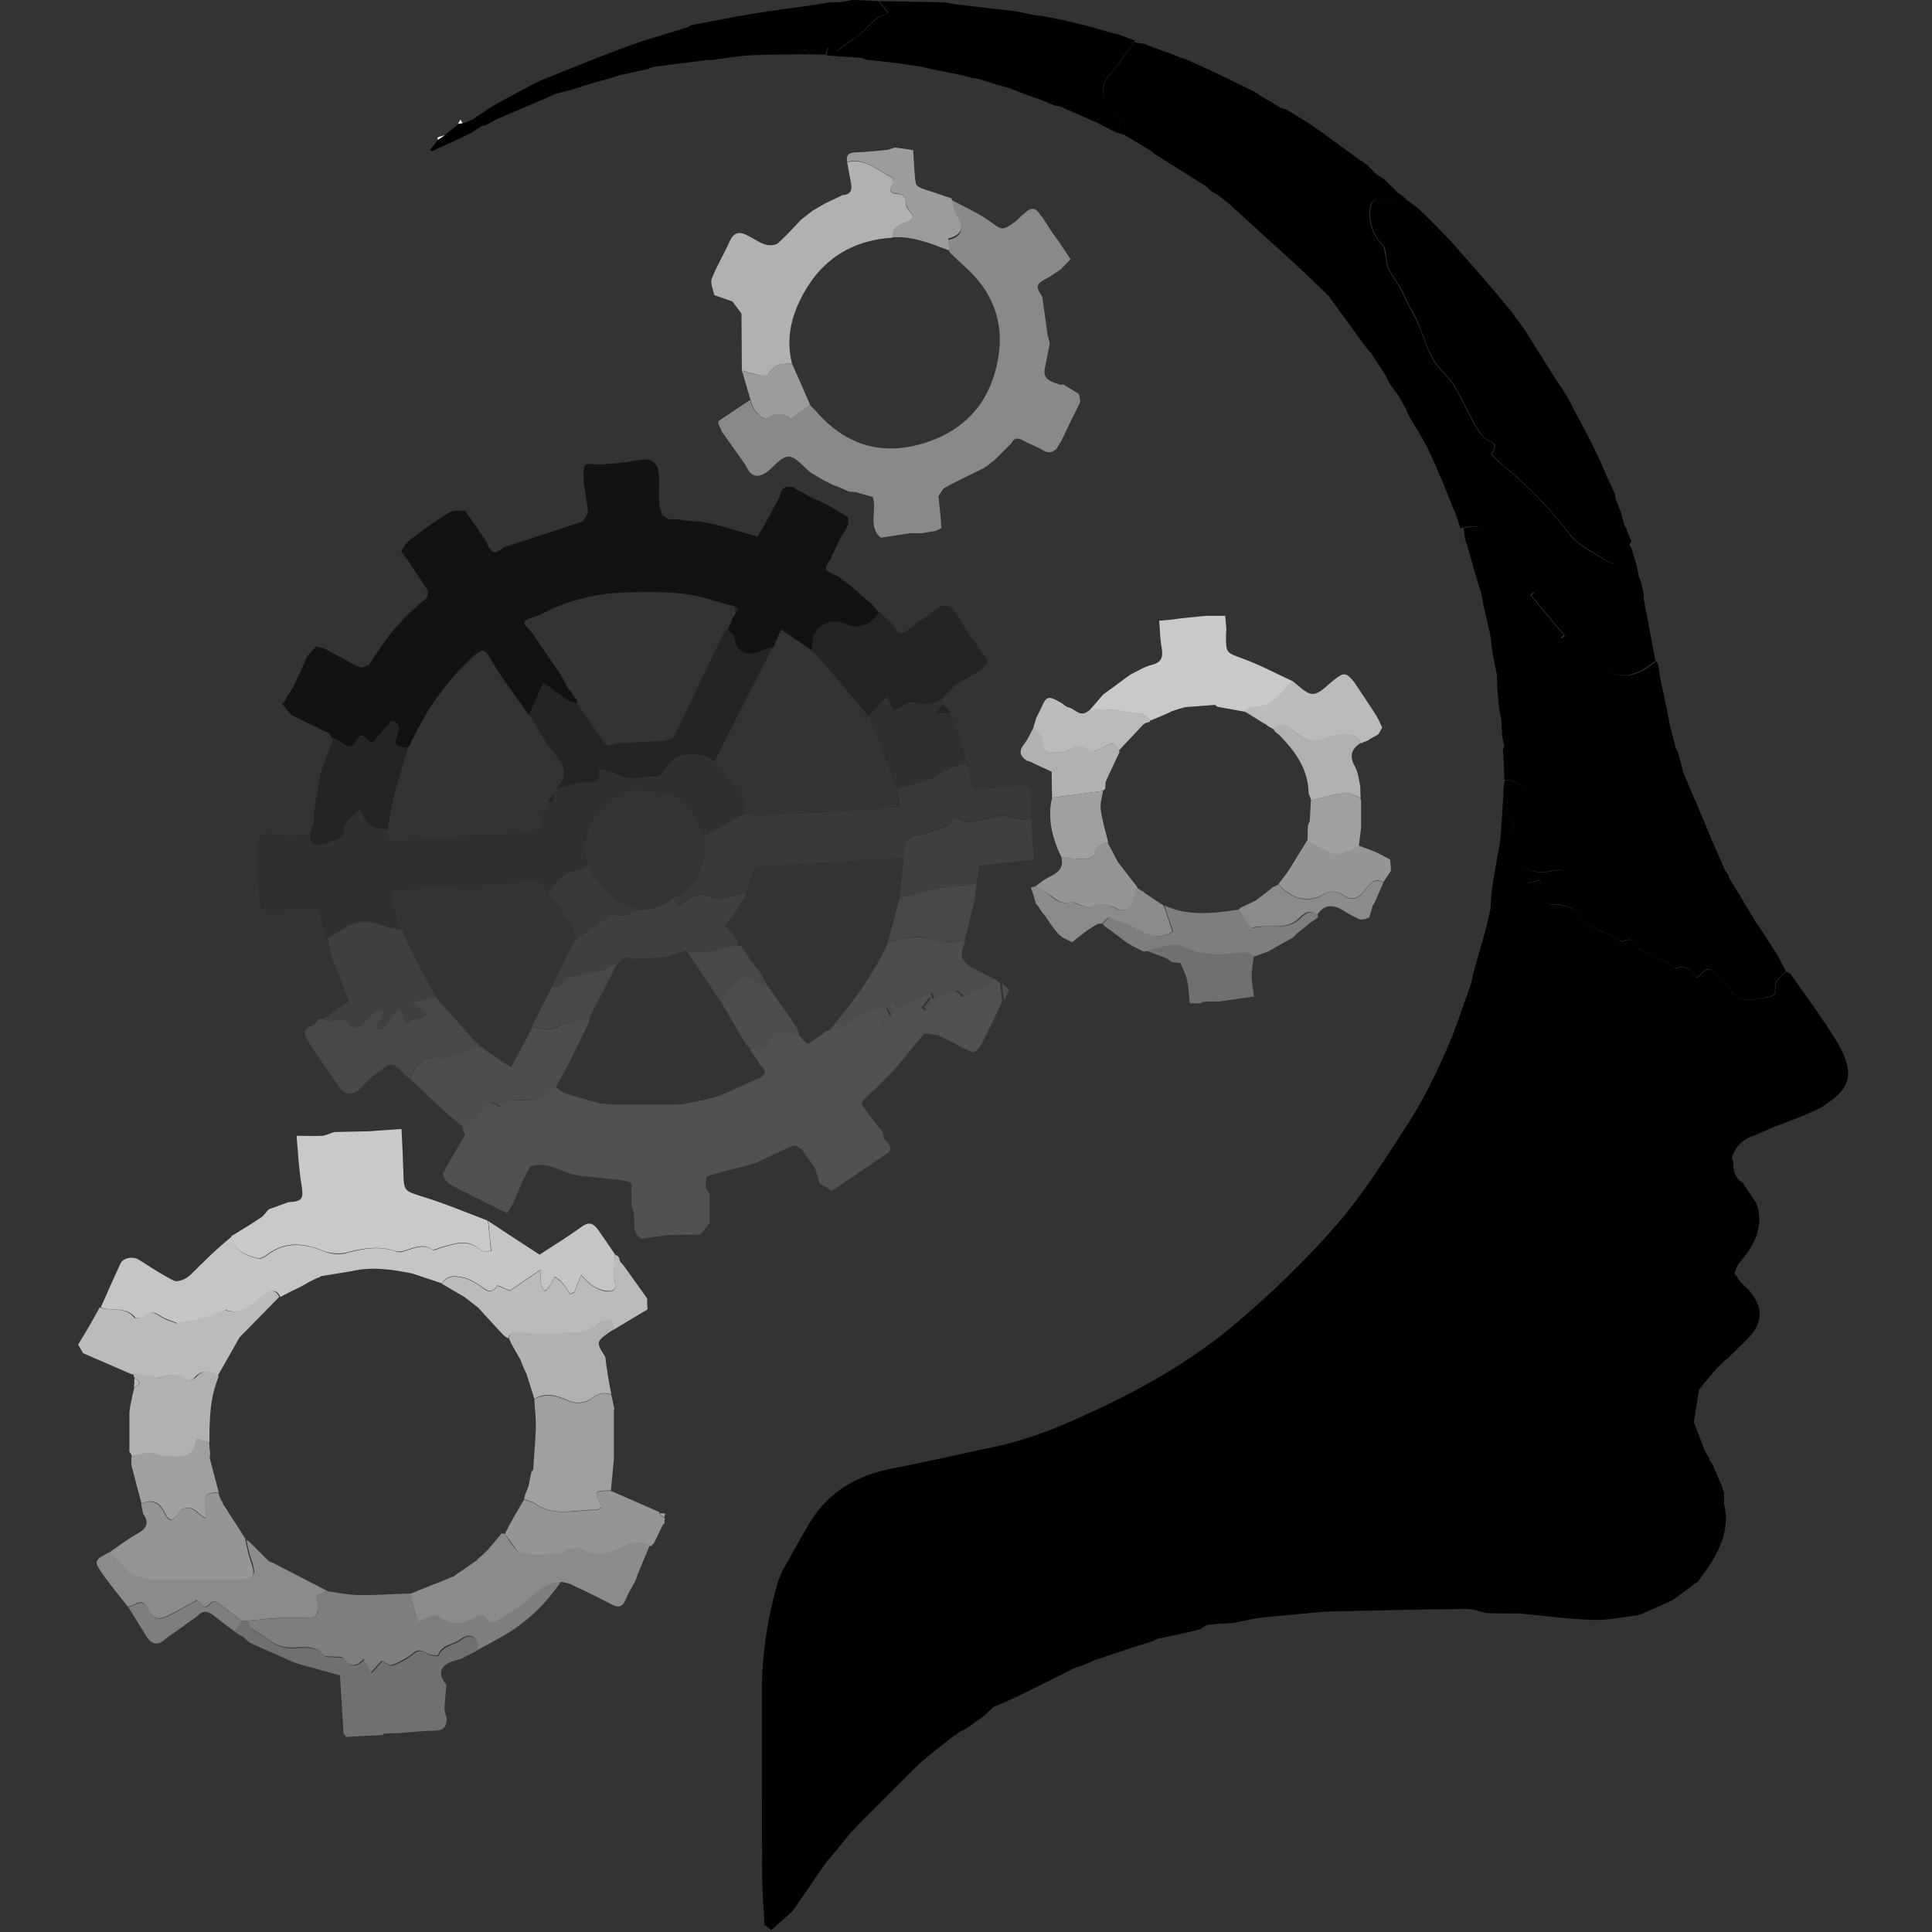 <?xml version="1.0" encoding="UTF-8"?> <svg xmlns="http://www.w3.org/2000/svg" xmlns:xlink="http://www.w3.org/1999/xlink" version="1.1" id="Layer_1" x="0px" y="0px" viewBox="0 0 512 512" xml:space="preserve"><rect x="0" y="0" width="512" height="512" fill="#333333" stroke="none"/> <g> <path fill="#898989" d="M196.5,121.7c-0.6-0.8-1.1-1.6-1.7-2.4c-1.2-1.6-2.3-3.3-3.5-4.9c-0.3-0.8-0.7-1.5-1-2.3 c0.1-0.1,0.1-0.3,0.1-0.5c2.8-1.9,5.6-3.8,8.4-5.6c0.5,2.6,3,5.4,4.4,4.7c2.6-1.4,4.7-1.2,6.1,0.3c2-1.4,3.7-2.6,5.3-3.7 c0.5,0.5,1,1,1.5,1.5c8.2,9.6,18.4,12.3,30.1,8.2c8.8-3.1,14.9-9.1,17.5-18.4c2.4-8.5,1.5-16.3-3.7-23.3c-2.4-3.2-5.6-5.7-8.4-8.5 c-0.1-1.1-0.2-2.1-0.3-3.2c3.6-0.9,4.1-2.6,2.3-6c-0.8-1.4-1-3.1-1.4-4.6c3.3,1.8,6.8,3.3,9.9,5.5c3.5,2.5,3.4,2.8,7,0.2 c0.6-0.4,1-1,1.5-1.4c0.5-0.5,1.1-0.9,1.6-1.4c2.4-1.6,3.1,0.7,4.2,1.9c0.9,1.4,1.8,2.9,2.8,4.3c0.6,0.8,1.2,1.6,1.8,2.5 c0.9,1.4,1.8,2.7,2.7,4.1c-0.9,0.9-1.7,1.8-2.6,2.7c-1,0.7-2,1.3-3,2c-3.6,1.8-3.8,2.4-1.9,5.2c0.5,3.3,0.9,6.7,1.4,10 c0.2,0.8,0.4,1.6,0.6,2.4c-0.4,2-0.8,4-1.2,6.1c-1,3.6,1.7,4.1,4.2,4.9c0.2,0,0.3,0,0.5-0.2c1.4,0.9,2.8,1.7,4.2,2.6 c0.1,0.6,0.3,1.2,0.4,1.8c-0.1,0.2-0.2,0.3-0.1,0.5c-1.7,3.4-3.4,6.9-5,10.3c-0.3,0.4-0.5,0.8-0.8,1.2c-0.1,0.2-0.2,0.4-0.4,0.7 c-1.1,1.1-2.2,1.3-3.6,0.4c-1.7-1-3.6-1.6-5.3-2.6c-1.4-0.8-2.4-0.6-3.1,0.8c-1.2,1.2-2.4,2.4-3.7,3.7c-0.2,0.2-0.4,0.4-0.6,0.6 c0,0,0,0,0,0c-1.1,0.8-2.1,1.8-3.3,2.4c-3.3,1.7-6.7,3.2-9.9,5c-0.8,0.4-1.2,1.5-1.8,2.3c0.3,2.8,0.6,5.6,0.8,8.4 c-0.5,0.3-1,0.6-1.6,0.8c-1.2,0.2-2.4,0.4-3.6,0.6c-1,0-2,0-3,0c-2.6,0.4-5.2,0.8-7.9,1.2c-3.5-3-0.9-7.2-2.1-10.8 c-1.4-0.4-3-0.8-4.5-1.3c-0.6,0-1.2-0.1-1.8-0.1c-0.8-0.4-1.6-0.7-2.4-1.1c-0.6-0.2-1.3-0.5-1.9-0.7c-0.8-0.4-1.6-0.8-2.4-1.2 c-1.2-0.7-2.3-1.4-3.5-2.1c-1.9-1.5-3.9-4.2-5.8-4.2c-2,0-3.9,2.7-5.9,4.2c-1.6,1-3.2,1.5-4.6-0.3 C197.9,123.8,197.2,122.7,196.5,121.7z"></path> <path fill="#B1B1B1" d="M196.6,98.2c0-5-0.1-10.1-0.1-15.1c-0.8-1.1-1.6-2.1-2.4-3.2c-1.6-0.6-3.2-1.1-4.8-1.7 c-0.3-1.4-1.1-3.1-0.7-4.3c1.3-3.4,3.3-6.6,4.8-10c1-2.2,2.4-2.6,4.3-1.7c1.7,0.8,3.3,2,5.1,2.6c1,0.3,2.6,0.3,3.4-0.4 c2.2-1.9,4.1-4.1,6.1-6.2c1-0.8,2.1-1.6,3.1-2.4c1-0.6,2.1-1.2,3.1-1.8c1.6-0.8,3.2-1.5,4.8-2.3c2.2-0.1,2.6-1.5,2.2-3.3 c-0.3-1.8-0.7-3.6-1-5.4c4.8-1.2,8.1,2.2,11.9,4.1c0.3,0.1,0.5,1.4,0.2,1.7c-1.3,1.7-0.5,2.5,1.1,2.6c1.8,0.1,2.4,0.9,2.4,2.7 c0,0.6,0.4,1.3,0.9,1.8c1.5,1.5,0.9,2.4-0.8,3c-1.9,0.7-3.8,1.5-3.7,4.1c-11.5,0.7-19.7,6.5-24.6,16.8c-2.5,5.2-3.5,10.8-2,16.6 c-2.5-0.1-4.8,0-6.2,2.6c-0.2,0.5-1.5,0.7-2.2,0.5C199.9,99.2,198.3,98.6,196.6,98.2z"></path> <path fill="#9C9C9C" d="M236.5,62.9c-0.1-2.6,1.8-3.4,3.7-4.1c1.8-0.6,2.3-1.4,0.8-3c-0.4-0.5-0.8-1.2-0.9-1.8 c0-1.7-0.6-2.5-2.4-2.7c-1.6-0.1-2.4-0.9-1.1-2.6c0.3-0.3,0.1-1.6-0.2-1.7c-3.8-1.8-7.1-5.3-11.9-4.1c-0.3-1.6,0.2-2.4,2-2.5 c2.9-0.1,5.9-0.4,8.8-0.7c0.6-0.2,1.2-0.4,1.8-0.6c1.6,0.2,3.3,0.4,4.9,0.7c0,0.6,0.1,1.2,0.1,1.8c0.2,2.3,0.2,4.7,0.6,7 c0.1,0.6,1.1,1.2,1.8,1.4c2.6,0.9,5.2,1.7,7.7,2.6c0.4,1.6,0.6,3.3,1.4,4.6c1.9,3.3,1.3,5-2.3,6c0.1,1.1,0.2,2.2,0.3,3.2 C246.8,64.6,241.9,62.5,236.5,62.9z"></path> <path fill="#9C9C9C" d="M196.6,98.2c1.6,0.5,3.2,1,4.9,1.3c0.7,0.1,2-0.1,2.2-0.5c1.4-2.6,3.7-2.8,6.2-2.6 c1.6,3.6,3.2,7.2,4.8,10.9c-1.6,1.2-3.3,2.3-5.3,3.7c-1.4-1.4-3.5-1.7-6.1-0.3c-1.4,0.7-3.9-2.1-4.4-4.7 C198.1,103.4,197.4,100.8,196.6,98.2z"></path> </g> <g> <path d="M121.4,36.9c-2.3,1.1-4.7,2.1-7,3.2c-0.1-0.1-0.3-0.3-0.4-0.4c0.7-0.9,1.3-1.7,2-2.6c0.6-0.4,1.2-0.8,1.9-1.3 c1.2-1,2.4-2,3.6-2.9c0.4-0.1,0.8-0.2,1.2-0.2c1-0.4,2-0.8,3-1.2c0.6,0.6,1.3,1.3,1.9,1.9c-0.8,0.6-1.7,1.1-2.5,1.7 c-0.4,0.2-0.8,0.4-1.2,0.6C123,36.1,122.2,36.5,121.4,36.9z"></path> <path d="M398.2,213.9c1.1,1.8,2.7,3.5,3.2,5.5c0.2,0.6-2.4,2-3.8,3C397.9,219.5,398,216.7,398.2,213.9z"></path> <path d="M212.2,14.4c0.2-0.5,0.4-1,0.6-1.5c0.6,0.5,1.2,1,1.9,1.5C213.9,14.4,213,14.4,212.2,14.4z"></path> <g> <path d="M396.8,227.2c0.3-1.6,0.6-3.2,0.8-4.8c1.3-1,3.9-2.4,3.8-3c-0.5-2-2.1-3.7-3.2-5.5c0.1-1.8,0.2-3.6,0.3-5.4 c0.1-0.6,0.2-1.2,0.3-1.8c4.2,0.1,7.4,4.2,6.4,8.2c-0.7,2.8-1.3,5.7-2.3,8.4c-1,2.9-0.3,5.7,1.9,7c1.8,1.1,4.7,1,6.9,0.5 c2.8-0.6,4.3,0.3,4.1,3.4c-1.1-0.3-2.1-0.7-3.4-1.1c-0.2,1.9-0.4,3.4-0.7,5.1c-1.3-0.4-2.1-0.7-3.3-1.1c0.9,2.1,1.7,2.8,3.9,2.7 c2.2-0.1,5.3,1.1,6.5,2.8c2.6,4,7.1,4.3,10.4,6.8c0.2,0.2,0.6,0.2,0.9,0.1c2-0.9,3.2-0.4,4,1.6c0.1,0.4,0.7,0.6,1.2,0.8 c2.1,1,4.3,2,6.4,3.1c1,0.5,2.1,1.8,2.8,1.6c2.6-0.7,3.9,0.6,4.9,2.6c1.8-0.5,2.4-3.6,4.7-1.6c1,0.9,1.8,1.9,2.7,2.8 c1.6,1.6,3,3.8,5,4.4c2.2,0.6,4.8-0.3,7.2-0.6c2.4-0.4,1.1-2.5,1.7-3.8c0.6-1.1,1.7-2,2.7-2.9c0.4,0.2,0.7,0.4,1.1,0.6 c3,4.3,6.2,8.6,9.1,13c2,3,4,5.9,5.3,9.2c2.1,5.5,0.4,8.9-5.3,12.5c-0.2,0.2-0.4,0.3-0.6,0.5c-1.2,0.6-2.4,1.2-3.6,1.7 c-0.6,0.3-1.2,0.5-1.8,0.8c-2.6,1-5.2,2-7.9,3c-1.4,0.6-2.8,1.3-4.2,1.9c-3.1,0.9-5.5,2.7-6.5,6c-0.1,0.3,0.2,0.8,0.3,1.2 c0,2.2,0.4,4.2,2.5,5.5c1.2,1.8,2.4,3.6,3.6,5.4c0.2,0.6,0.4,1.2,0.6,1.8c1,5.6-1.5,10-5,14c-0.7,0.8-1,2-1.4,2.9 c0.2,0.2,0.3,0.3,0.5,0.5c0.4,0.6,0.8,1.3,1.3,1.9c0.8,0.8,1.6,1.6,2.4,2.4c3.5,4.3,3.4,8.3-0.5,12.3c-1.8,1.9-3.7,3.6-5.5,5.4 c-0.2,0.1-0.4,0.3-0.6,0.4c-0.8,0.8-1.6,1.6-2.4,2.4c-1.2,1.4-2.4,2.8-3.6,4.3c-0.3,0.4-0.7,0.8-1,1.3c-0.4,2.8-0.9,5.7-1.3,8.5 c0.9,2.4,1.9,4.9,2.8,7.3c0.4,0.8,0.8,1.6,1.3,2.4c0.1,0.2,0.1,0.4,0.2,0.6c0.2,0.2,0.3,0.4,0.5,0.6c0.9,2,1.7,4,2.6,6 c0.2,0.6,0.4,1.2,0.6,1.8c0,0.6,0,1.2,0,1.8c0,0.4,0,0.8,0,1.2c1.3,5.3-0.2,10-2.8,14.5c-1.2,2.1-2.7,4-4.1,6 c-0.3,0.2-0.7,0.5-1,0.7c-1.8,1.4-3.7,2.7-5.5,4.1c-0.4,0.2-0.8,0.4-1.2,0.6c-0.6,0.3-1.2,0.5-1.8,0.8c-1.8,0.8-3.6,1.6-5.4,2.4 c-0.4,0.1-0.8,0.3-1.2,0.4c-3.8,0.4-7.6,1.3-11.4,1.2c-6.6-0.2-13.2-1.1-19.8-1.7c-0.7-0.1-1.4,0-2.1,0c-2.2,0-4.4-0.1-6.6-0.1 c-1.8-0.4-3.5-1.1-5.3-1.1c-12.6,0.1-25.2,0.4-37.7,0.7c-4.6,0.4-9.2,0.9-13.8,1.3c-1.5,0.1-2.9,0.3-4.4,0.5c-2,0.4-4,0.8-6.1,1.2 c-2.2,0.2-4.4,0.2-6.6,0.5c-0.7,0.1-1.2,0.7-1.9,1.1c-1,0.3-2,0.5-3,0.8c-2.8,0.6-5.7,1.2-8.5,1.8c-0.4,0.2-0.8,0.4-1.2,0.6 c-4.7,1.5-9.4,3-14.1,4.6c-1.6,0.5-3.1,1.3-4.7,1.9c-0.8,0.3-1.6,0.5-2.4,0.8c-0.2,0.1-0.4,0.3-0.6,0.4c-0.4,0.2-0.8,0.4-1.2,0.6 l0,0c-2.8,1.4-5.6,2.8-8.5,4.2c-0.4,0.2-0.8,0.4-1.2,0.6c-1.8,0.9-3.6,1.8-5.4,2.6c-1.4,0.6-2.8,1.2-4.2,1.8 c-0.1,0.1-0.3,0.3-0.4,0.4c-0.7,0.6-1.3,1.3-2,1.9c-1.6,1.2-3.2,2.3-4.9,3.5c-0.4,0.2-0.9,0.4-1.3,0.6c-0.4,0.3-0.8,0.5-1.1,0.8 c-0.2,0.1-0.5,0.3-0.7,0.4c-2.8,2.2-5.6,4.4-8.4,6.7c-0.6,0.6-1.2,1.2-1.8,1.7c-0.2,0.2-0.4,0.4-0.6,0.6 c-4.8,4.8-9.7,9.7-14.5,14.5c-0.6,0.6-1.2,1.3-1.8,1.9c-2,2.5-4.1,5-6.1,7.4c-0.1,0.1-0.2,0.3-0.4,0.4c-3.1,4.4-6.1,8.9-9.2,13.3 c-1.9,1.7-3.7,3.3-5.6,5c-0.6-0.5-1.2-0.9-1.8-1.4c-0.2-4.3-0.6-8.6-0.6-12.8c-0.1-16.9-0.1-33.8-0.1-50.7 c0.2-9.5,1.7-18.8,4.4-27.8c0.3-0.8,0.7-1.6,1-2.4c2.4-4.3,4.8-8.7,7.3-12.9c5-8.3,12.7-12.6,22.1-14.4c9-1.7,17.9-3.8,26.9-5.7 c10.6-2.2,20.3-6.6,29.9-11.2c12.1-5.8,23.6-12.7,33.8-21.3c9.6-8.1,18.7-16.9,26.9-26.3c7.1-8.2,12.9-17.5,18.8-26.6 c3.9-6,7.1-12.5,10-19c2.7-5.9,4.6-12.2,6.9-18.4c0.1-0.7,0.3-1.5,0.4-2.2c1.2-4.2,2.4-8.5,3.6-12.7c0.4-1.6,0.7-3.2,1.1-4.9 c0-0.6,0.1-1.2,0.1-1.8C395.3,235.3,396.1,231.2,396.8,227.2z M408.2,234.2c-0.1-0.3-0.2-0.6-0.3-1c-1,0.2-2,0.5-3,0.7 c0.1,0.4,0.2,0.7,0.3,1.1C406.2,234.8,407.2,234.5,408.2,234.2z"></path> <path d="M362.4,43.8c0.8,0.8,1.6,1.6,2.4,2.4c0.6,0.4,1.2,0.8,1.8,1.1c1,1,2.1,2,3.1,3c0.2,0.2,0.3,0.4,0.5,0.6 c0.6,0.4,1.2,0.8,1.8,1.3c0.3,0.3,0.7,0.6,1,1c-2.2-0.1-4.4-0.2-6.6-0.5c-2.7-0.3-3.4,1.2-3.5,3.3c-0.1,3.5,1,6.4,3.4,9 c0.6,0.7,0.6,2,0.9,3c0.3,1.1,0.2,2.3,0.7,3.3c0.8,1.6,1.9,3,2.8,4.5c0.9,1.7,1.7,3.5,2.6,5.2c0.7,1.5,1.6,2.9,2.3,4.4 c1.4,3.2,2.3,6.6,4,9.7c1.4,2.6,4,4.5,5.6,7c2.1,3.4,3.7,7.2,5.7,10.7c0.9,1.5,2,3.3,3.4,3.9c2.4,1,1.9,2.1,0.8,3.6 c0.6,0.7,1.1,1.3,1.7,1.8c7,5.8,13.5,12,19,19.4c2.3,3.1,6.4,5,9.9,7.1c1.2,0.8,3,1.3,2.8-1.6c-0.2-2.2,1.2-3,3.3-2.8 c0.3,0.6,0.5,1.2,0.8,1.8c0.4,1.4,0.8,2.8,1.2,4.2c0.2,1,0.4,2,0.6,3c0.1,0.2,0.3,0.5,0.4,0.7l0,0c0.3,1.2,0.6,2.4,0.8,3.6 c0,0.6,0,1.2,0.1,1.7c1,5.3,2,10.6,3,15.9c-6.6,5.4-10.7,4.9-17.4-0.1c-2.5-1.9-3.8-4.7-5.3-7.6c-2-4.1-6.3-7.1-9.6-10.5 c-0.3,0.3-0.6,0.5-0.9,0.8c3,3.5,5.9,7.1,8.9,10.6c-0.3,0.3-0.6,0.5-0.8,0.8c-0.8-0.6-1.7-1-2.4-1.7c-6.9-6.7-12.7-14.2-16.3-23.3 c-1.4-3.6-2.1-5.6-7.4-4.2c-0.2,0-0.3,0-0.5,0c-0.4-1.2-0.8-2.4-1.2-3.6c-1.1-2.6-2.1-5.2-3.2-7.9c-1.4-3.1-2.6-6.3-4.1-9.3 c-1.4-2.9-3.2-5.6-4.8-8.3c-0.4-0.8-0.8-1.6-1.1-2.4c-0.7-1.2-1.4-2.5-2.1-3.7c-0.7-1-1.5-2-2.2-3c-0.3-0.6-0.6-1.2-0.9-1.9 c-1.3-2-2.6-4-3.9-6c-0.8-1-1.7-2-2.5-3.1c-2.3-3.2-4.6-6.4-6.9-9.5c-0.6-0.8-1.1-1.6-1.7-2.3c0.3-1.5,2.2-2.6,0.5-4.6 c-4-4.5-7.8-9.3-11.6-14c-0.6-0.8-1.1-2.4-0.8-3c2.2-4.1-0.7-6-3.1-8.3c-0.6-0.6-0.7-1.8-0.9-2.7c-0.4-2-0.4-4.2-1.2-5.9 c-1.4-2.9-1.1-5.8,1.7-7.2c2.2-1.1,2.9-2.5,2.1-4.7c0.6,0.2,1.2,0.4,1.8,0.5c2,1.2,4,2.5,6,3.7c1.4,1,2.8,1.9,4.2,2.9 c0.2,0.2,0.4,0.3,0.6,0.5c2.8,2,5.6,4.1,8.4,6.1C361.2,42.9,361.8,43.3,362.4,43.8z"></path> <path d="M387.8,140c5.3-1.4,6,0.6,7.4,4.2c3.6,9,9.3,16.6,16.3,23.3c0.7,0.7,1.6,1.1,2.4,1.7c0.3-0.3,0.6-0.5,0.8-0.8 c-3-3.5-5.9-7.1-8.9-10.6c0.3-0.3,0.6-0.5,0.9-0.8c3.3,3.4,7.6,6.4,9.6,10.5c1.5,2.9,2.8,5.8,5.3,7.6c6.7,5,10.8,5.5,17.4,0.1 c0.2,0.4,0.3,0.7,0.5,1.1c0.1,1,0.3,2,0.4,3.1c0.8,3.6,1.6,7.3,2.3,10.9c0.1,0.6,0.2,1.2,0.3,1.8c0.5,2,1.1,4.1,1.6,6.1 c0.2,0.4,0.4,0.8,0.6,1.2c0.3,1,0.5,2,0.8,3c0.2,0.8,0.4,1.6,0.6,2.4c2.6,6.1,5.2,12.1,7.7,18.2c1.1,2.5,2.2,4.9,3.2,7.4 c0.4,0.6,0.8,1.1,1.2,1.7c0,0.2-0.1,0.4-0.1,0.6c-1.5,0.6-3.3,0.9-4.6,1.9c-2,1.6-3.8,1.2-5.9,0.5c-2.1-0.7-4.3-1.5-6.5-1.7 c-3.8-0.3-6.2-1.7-7.5-5.3c-1.2-3.2-3.8-4.2-7.2-3.3c-1.2,0.3-3-0.3-4.2-1.1c-1-0.7-1.3-2.3-2.2-3.2c-1.2-1.2-2.6-2.1-4.1-2.9 c-1.9-1.1-4.5-1.4-5.8-3c-3.4-4-6.9-8.3-7.1-13.8c-0.1-3.4-1.6-3.9-4.4-3.2c-0.2-0.8-0.3-1.6-0.5-2.4c-0.1-1.4-0.1-2.8-0.2-4.2 c-0.2-1-0.4-2-0.6-3c-0.2-1.8-0.3-3.7-0.5-5.5c0-1.2-0.1-2.4-0.1-3.6c-0.4-2-0.8-4-1.2-6.1c-0.2-1.6-0.4-3.2-0.6-4.8 c-0.6-2.4-1.1-4.9-1.7-7.3c-0.2-1.2-0.4-2.4-0.7-3.6c-0.4-1.4-0.9-2.8-1.3-4.2c-0.8-2.8-1.6-5.7-2.4-8.5c-0.2-0.6-0.4-1.1-0.6-1.7 C388.2,141.7,388,140.8,387.8,140z"></path> <path d="M432,144.2c-2.1-0.2-3.5,0.6-3.3,2.8c0.2,2.8-1.6,2.4-2.8,1.6c-3.5-2.2-7.5-4-9.9-7.1c-5.5-7.3-12-13.6-19-19.4 c-0.6-0.5-1.1-1.2-1.7-1.8c1.1-1.5,1.6-2.6-0.8-3.6c-1.4-0.6-2.5-2.4-3.4-3.9c-2-3.5-3.6-7.3-5.7-10.7c-1.6-2.5-4.1-4.4-5.6-7 c-1.7-3-2.7-6.5-4-9.7c-0.6-1.5-1.5-2.9-2.3-4.4c-0.9-1.7-1.6-3.5-2.6-5.2c-0.9-1.5-2-2.9-2.8-4.5c-0.5-1-0.5-2.2-0.7-3.3 c-0.2-1-0.2-2.4-0.9-3c-2.4-2.6-3.5-5.5-3.4-9c0.1-2.1,0.8-3.7,3.5-3.3c2.2,0.3,4.4,0.3,6.6,0.5c0.9,0.7,1.9,1.4,2.8,2.2 c1.4,1.3,2.8,2.7,4.1,4c1.4,1.4,2.8,2.9,4.2,4.3c1.5,1.7,2.9,3.3,4.4,5c1.4,1.6,2.7,3.1,4.1,4.7c2.6,3,5.2,6.1,7.7,9.1 c1,1.4,2,2.8,3.1,4.2c2.7,4.2,5.3,8.5,8,12.7c1.2,1.8,2.4,3.7,3.6,5.5c2,3.9,4.1,7.7,6.1,11.6c0.9,1.8,1.7,3.5,2.6,5.3 c0.6,1.4,1.2,2.8,1.8,4.2c0.8,1.6,1.5,3.3,2.3,4.9c0,0.4,0.1,0.7,0.1,1.1c0.5,1.4,1.1,2.8,1.6,4.3c0.3,1,0.5,2,0.8,3 c0.2,0.2,0.3,0.4,0.5,0.7c0.2,0.6,0.4,1.2,0.6,1.8c0.3,0.6,0.5,1.2,0.8,1.8C432.1,143.8,432,144,432,144.2z"></path> <path d="M398.7,197.5c2.8-0.7,4.2-0.2,4.4,3.2c0.2,5.6,3.7,9.9,7.1,13.8c1.3,1.5,3.9,1.9,5.8,3c1.5,0.8,2.9,1.8,4.1,2.9 c0.9,0.9,1.2,2.5,2.2,3.2c1.2,0.8,2.9,1.4,4.2,1.1c3.3-0.9,6,0.1,7.2,3.3c1.3,3.6,3.7,5,7.5,5.3c2.2,0.2,4.4,1,6.5,1.7 c2.1,0.7,3.9,1.1,5.9-0.5c1.3-1,3-1.3,4.6-1.9c1,1.6,2,3.3,3,4.9c1.4,2.4,2.9,4.8,4.3,7.2c0.2,0.2,0.3,0.4,0.5,0.6 c1.6,2.4,3.1,4.9,4.7,7.3c0.2,0.4,0.5,0.8,0.7,1.2c0.6,1.2,1.3,2.4,1.9,3.6c-0.9,1-2.1,1.8-2.7,2.9c-0.6,1.2,0.7,3.4-1.7,3.8 c-2.4,0.4-5,1.3-7.2,0.6c-1.9-0.5-3.3-2.8-5-4.4c-0.9-0.9-1.7-1.9-2.7-2.8c-2.3-2-2.9,1.1-4.7,1.6c-0.9-2-2.2-3.3-4.9-2.6 c-0.7,0.2-1.8-1.1-2.8-1.6c-2.1-1.1-4.3-2-6.4-3.1c-0.4-0.2-1-0.4-1.2-0.8c-0.8-2-2.1-2.5-4-1.6c-0.2,0.1-0.7,0-0.9-0.1 c-3.3-2.5-7.8-2.8-10.4-6.8c-1.1-1.7-4.3-2.9-6.5-2.8c-2.3,0.1-3-0.6-3.9-2.7c1.2,0.4,2,0.7,3.3,1.1c0.2-1.7,0.4-3.2,0.7-5.1 c1.3,0.4,2.4,0.7,3.4,1.1c0.1-3.1-1.4-4-4.1-3.4c-2.2,0.5-5.1,0.6-6.9-0.5c-2.2-1.3-2.9-4.1-1.9-7c0.9-2.7,1.5-5.6,2.3-8.4 c1-4-2.2-8.1-6.4-8.2c-0.1-2.6-0.2-5.3-0.4-7.9C398.5,198.3,398.6,197.9,398.7,197.5z"></path> <path d="M339.4,28.6c0.7,2.2,0.1,3.6-2.1,4.7c-2.8,1.4-3.1,4.3-1.7,7.2c0.8,1.8,0.8,3.9,1.2,5.9c0.2,0.9,0.3,2.1,0.9,2.7 c2.3,2.3,5.3,4.2,3.1,8.3c-0.4,0.7,0.1,2.3,0.8,3c3.8,4.7,7.6,9.5,11.6,14c1.7,2-0.1,3.1-0.5,4.6c-1.8-1.7-3.5-3.4-5.3-5.1 c-0.8-0.8-1.7-1.6-2.5-2.4c-6.4-5.9-12.9-11.7-19.3-17.6c-1-0.8-2.1-1.6-3.1-2.4c-0.4-0.2-0.8-0.4-1.2-0.6 c-0.6-0.5-1.2-1.1-1.8-1.6c-4.5-2.8-9-5.7-13.5-8.5c-0.4-0.3-0.7-0.6-1.1-0.9c-2.2-1.3-4.4-2.7-6.7-4c-0.1-1,0-2.3-0.4-3.1 c-0.8-1.4-2.1-2.7-3.2-3.9c-3.1-3.6-3-6.1,0-9.7c2.2-2.5,4-5.3,6-8c0.8,0.1,1.6,0.3,2.5,0.4c1.6,0.6,3.2,1.2,4.8,1.8 c0.8,0.3,1.6,0.5,2.4,0.8c0.8,0.3,1.6,0.7,2.4,1c0.6,0.2,1.2,0.4,1.8,0.6c1,0.5,2,0.9,3,1.4c1.8,0.8,3.6,1.6,5.3,2.4 c2.5,1.2,4.9,2.4,7.4,3.6c0.8,0.4,1.6,0.8,2.4,1.2c0.6,0.4,1.2,0.8,1.8,1.2l0,0c0.2,0.1,0.4,0.3,0.6,0.4 C336.6,26.8,338,27.7,339.4,28.6z"></path> <path d="M300.6,11.1c-2,2.7-3.9,5.5-6,8c-3.1,3.6-3.2,6.1,0,9.7c1.1,1.3,2.3,2.5,3.2,3.9c0.5,0.8,0.3,2.1,0.4,3.1 c-0.8-0.2-1.6-0.5-2.4-0.7c-0.4-0.2-0.8-0.4-1.2-0.6c-0.8-0.4-1.6-0.8-2.4-1.2c-0.4-0.2-0.9-0.5-1.3-0.7c-3.4-1.5-6.8-3-10.2-4.5 c-0.4,0-0.8-0.1-1.1-0.1c-1.4-0.6-2.7-1.1-4.1-1.7c-1.3-0.4-2.5-0.9-3.8-1.3c-1.4-0.6-2.9-1.1-4.3-1.7c-1-0.3-2-0.5-3-0.8 c-1.8-0.6-3.6-1.1-5.5-1.7c-0.4,0-0.8-0.1-1.2-0.1c-0.6-0.2-1.2-0.3-1.8-0.5c-0.2-0.1-0.4-0.1-0.6-0.2c-2.8-0.6-5.7-1.1-8.5-1.7 c-1-0.2-2-0.5-3-0.7c-2.6-0.4-5.3-0.7-7.9-1.1c-0.4,0-0.8-0.1-1.2-0.1c-1.4-0.2-2.8-0.3-4.2-0.5c-0.2,0-0.4,0-0.6,0 c-0.6-0.2-1.2-0.4-1.8-0.6c-3-0.2-6.1-0.4-9.1-0.6l0.1-0.2c0.2-3.7,2.3,0,3.1-1.1c1.3-1.2,2.9-2.2,4.3-3.2 c0.9-0.7,1.8-1.4,2.7-2.2c1-1,1.9-2.1,3.1-3c1.1-0.8,2.3-1.2,3.2-1.6c-0.9-1.2-1.7-2.1-2.5-3.1c5.5,0.1,10.9,0.2,16.4,0.3 c0.2,0,0.4,0,0.6,0c1.2,0.2,2.4,0.4,3.6,0.6c5.2,0.6,10.5,1.2,15.7,1.8c1.8,0.4,3.6,0.8,5.5,1.1c0.4,0,0.8,0.1,1.2,0.1 c2,0.4,4,0.8,6.1,1.2c2.4,0.6,4.8,1.2,7.3,1.8c1.6,0.5,3.2,0.9,4.8,1.4c0.8,0.2,1.6,0.4,2.4,0.6c1.4,0.5,2.9,1.1,4.3,1.6 L300.6,11.1z"></path> <path d="M232.8,0.3c0.8,1,1.6,2,2.5,3.1c-0.8,0.4-2.1,0.8-3.2,1.6c-1.1,0.8-2,2-3.1,3c-0.9,0.8-1.7,1.6-2.7,2.2 c-1.5,1-3,2-4.3,3.2c-0.8,1.1-2.9-2.6-3.1,1.1c-1.4,0-2.8-0.1-4.2-0.1c-0.6-0.5-1.2-1-1.9-1.5c-0.2,0.5-0.4,1-0.6,1.5 c-4.6,0.1-9.3,0-13.9,0.3c-3.2,0.2-6.5,0.8-9.7,1.2c-0.4,0-0.8,0-1.2,0c-4.7,0.6-9.5,1.2-14.2,1.8c-0.5,0.2-1,0.4-1.6,0.6 c-2.4,0.5-4.9,1.1-7.3,1.6c-0.8,0.3-1.6,0.5-2.4,0.8c-2.6,0.7-5.2,1.4-7.8,2.2c0,0,0,0.1,0,0.1c-2.4,0.7-4.9,1.4-7.3,2 c-0.2,0.1-0.4,0.3-0.7,0.4c-4.8,2.1-9.6,4.1-14.5,6.2c-1,0.6-2.1,1.1-3.1,1.7c-0.4,0-0.7,0-1.1,0.1c-0.6-0.6-1.3-1.3-1.9-1.9 c1.4-1,2.9-1.9,4.3-2.9c1-0.6,2-1.2,3.1-1.8c2.6-1.4,5.2-2.8,7.8-4.2c0.8-0.4,1.6-0.8,2.4-1.2c7.8-3.1,15.5-6.3,23.4-9.2 c5.2-1.9,10.5-3.3,15.8-5c0.3-0.2,0.5-0.3,0.8-0.5c5.3-1,10.6-2.1,16-3c5.5-0.9,11.1-1.6,16.6-2.4c1.4-0.2,2.9-0.5,4.3-0.7 c0.8,0,1.6,0,2.4,0c1.2-0.2,2.4-0.4,3.6-0.6C228.4,0.1,230.6,0.2,232.8,0.3z"></path> <path fill="#FFFFFF" d="M117.9,35.8c-0.6,0.4-1.2,0.8-1.9,1.3c0-0.2,0-0.5,0-0.7C116.6,36.2,117.2,36,117.9,35.8z"></path> <path fill="#FFFFFF" d="M122.6,32.6c-0.4,0.1-0.8,0.2-1.2,0.2c0.2-0.4,0.4-0.7,0.6-1.1C122.3,32.1,122.4,32.4,122.6,32.6z"></path> </g> <path d="M408.2,234.2c-1,0.3-2,0.6-3,0.9c-0.1-0.4-0.2-0.7-0.3-1.1c1-0.2,2-0.5,3-0.7C408,233.5,408.1,233.9,408.2,234.2z"></path> </g> <g> <g> <path fill="#C9C9C9" d="M319.5,163.2c1.7,0,3.3,0,5.2,0c0.1,1.2,0.2,2.3,0.3,3.5c0,0.6-0.1,1.2-0.1,1.8c0,4.7,0.1,4.4,4.6,6.1 c4.4,1.6,8.7,3.9,13,5.9c-2.9,3.2-5.3,7.1-10.5,6.9c-0.7,0-1.5,0.8-2.2,1.2c-2.4-0.4-4.8-0.9-7.2-1.3c-0.2-0.2-0.4-0.3-0.6-0.5 c-2.6,0.2-5.3,0.4-7.9,0.6c-0.6,0.2-1.2,0.3-1.8,0.5c-0.6,0.2-1.2,0.4-1.8,0.6c-0.4,0.2-0.8,0.4-1.2,0.6c-1.4,0.6-2.8,1.2-4.3,1.8 c-0.9-0.6-1.7-1.6-2.6-1.7c-4.6-0.4-9.2-2-13.9-0.7c1.3-1.5,2.6-3,3.9-4.5c2.4-1.7,4.8-3.5,7.1-5.2c1.9-0.9,3.7-2.1,5.7-2.6 c3-0.7,3-2.5,2.6-4.9c-0.4-2.2-0.4-4.5-0.6-6.8c1.4-0.1,2.3-0.2,3.2-0.3C313.4,163.8,316.4,163.5,319.5,163.2z"></path> <path fill="#BBBBBB" d="M329.7,188.5c0.7-0.4,1.5-1.3,2.2-1.2c5.2,0.2,7.6-3.7,10.5-6.9c1.8,1.3,3.7,3.5,5.5,3.5 c1.8,0,3.7-2.2,5.5-3.6c2.7-2.2,3.3-2.2,5.5,0.5c1.9,2.9,3.9,5.8,5.8,8.8c0.6,1,1.1,2.1,1.6,3.2c-0.3,0.6-0.7,1.2-1,1.8 c-0.7,0.4-1.3,0.7-2,1.1c-0.3,0.2-0.6,0.4-0.9,0.6c-0.6,0.2-1.2,0.4-1.7,0.7c-0.7-0.8-1.5-2.2-2.2-2.2c-2.4-0.1-5-0.2-7.1,0.8 c-3.4,1.6-5.6,0.5-8.2-1.6c-1.5-1.2-3.5-2.8-5.5-0.6c-0.5-0.3-0.9-0.6-1.4-0.8c-0.2-0.1-0.4-0.3-0.6-0.4c0-0.2-0.2-0.3-0.4-0.3 c-0.2-0.1-0.3-0.2-0.5-0.3c-0.9-0.5-1.7-1.1-2.6-1.6C331.3,189.4,330.5,188.9,329.7,188.5z"></path> <path fill="#7E7E7E" d="M292.8,245.5c-0.2-0.2-0.4-0.4-0.6-0.7c0.7-0.6,1.6-1.8,2-1.6c2.9,1,5.8,2.1,8.4,3.6 c2.8,1.6,5.8,1.8,8.3,0.1c-0.8-2.4-1.6-4.6-2.3-6.9c1,0.4,2,0.8,3,1.1c5.7,1.5,11.3,0.8,17-0.1c0.7,1.1,1.2,2.2,2,3.2 c0.5,0.7,1.3,1.8,1.7,1.7c4-1.1,8.6,1,12.3-2.5c1-1,2.8-2.7,4.7-0.8c0,0.2,0,0.3,0,0.5c-0.6,0.4-1.2,0.9-1.9,1.3 c-1.2,1-2.4,2-3.6,2.9c-0.4,0.4-0.8,0.8-1.2,1.2c-2.2,1.2-4.4,2.4-6.6,3.7c-1.2,0.4-2.5,0.9-3.7,1.3c-0.9-0.3-1.8-1-2.7-0.9 c-5.6,0.5-11,1.1-16.5-1.7c-2.3-1.2-6.2,0.7-9.4,1.2c-0.2,0-0.4,0.1-0.6,0.1c-1.5-0.8-3.1-1.5-4.5-2.4 C296.6,248.3,294.7,246.8,292.8,245.5z"></path> <path fill="#959595" d="M368.6,230.8c-0.7,1-1.3,2-2,3c-2.6-1.5-3.8,0.7-5,2.2c-1.6,2.1-3.4,2.8-5.6,1.2c-2.2-1.5-4-1-6.1,0.2 c-1,0.6-2.3,0.8-3.4,0.8c-3.2,0-5.6-1.6-7.7-3.9c0.8-1.1,1.7-2.2,2.5-3.3c1.7-2.8,3.5-5.6,5.2-8.4c2.3,1.3,4.5,2.9,7,3.7 c1.3,0.4,3-0.7,4.5-1.2c0.7-0.2,1.4-0.7,2.1-1c1.6,0.6,3.2,1.2,4.7,1.8c1.2,0.6,2.4,1.2,3.6,1.9 C368.5,228.8,368.6,229.8,368.6,230.8z"></path> <path fill="#BBBBBB" d="M288.4,188.4c4.7-1.2,9.3,0.3,13.9,0.7c0.9,0.1,1.7,1.1,2.6,1.7c-0.1,0.2-0.1,0.4-0.2,0.5 c-0.4,0.1-0.7,0.2-1.1,0.3c-0.2,0.1-0.4,0.3-0.6,0.4c-2.2,2.3-4.3,4.6-6.5,6.9c-0.8-2.3-2.1-2.1-3.9-1c-1.1,0.7-3,1.5-3.7,1.1 c-2.2-1.5-3.9-1.4-6,0c-0.8,0.5-2.1,0.2-3.2,0.4c-2.2,0.2-3.3-0.4-3.4-2.9c-0.1-1.3-1.5-2.5-2.4-3.8c0.2-0.8,0.5-1.6,0.7-2.4 c0.4-0.8,0.8-1.6,1.2-2.4c1.5-3.5,1.9-3.7,5.5-1.6c0.6,0.3,1.1,1,1.7,1.1C284.8,187.7,286.2,190.3,288.4,188.4z"></path> <path fill="#959595" d="M274.4,234.9c0.7-0.5,1.4-1.1,2.1-1.6c2.3-1.5,5.7-2.1,4.8-6.1c2,0.2,4,0.5,6,0.4c1,0,2.7-0.7,2.8-1.3 c0.4-2.2,1.8-2.7,3.6-3l-0.1,0.1c0.1,0.3,0.2,0.5,0.4,0.8c0.8,1.4,1.5,2.9,2.3,4.3c1.7,2.2,3.4,4.4,5.1,6.6 c-0.3,1-0.6,1.9-0.8,2.9c-0.7,2.9-2.3,3.9-5,2.6c-2-0.9-3.9-1.5-6.1-0.2c-0.8,0.5-2.4-0.4-3.6-0.7c-0.6-0.2-1.3-0.8-1.8-0.7 c-2.3,0.8-3.8-0.2-5.5-1.6C277.2,236.4,275.7,235.8,274.4,234.9z"></path> <path fill="#707070" d="M303.7,251.9c3.2-0.5,7-2.3,9.4-1.2c5.5,2.8,10.9,2.2,16.5,1.7c0.9-0.1,1.8,0.6,2.7,0.9 c-0.2,1.7-0.6,3.5-0.6,5.2c0,1.9,0.4,3.7,0.6,5.6c-3.1,0.4-6.1,0.9-9.2,1.3c-1.4,0-2.8,0-4.3,0.1c-0.2,0.1-0.4,0.3-0.6,0.4 c-1,0-2,0-2.9,0c-0.2-2.1-0.3-4.1-0.7-6.1c-0.3-1.6-1.2-3.1-1.8-4.6c-0.7-0.1-1.5-0.1-2.2-0.2c-0.5-0.3-0.9-0.7-1.4-1 C307.3,253.3,305.5,252.6,303.7,251.9z"></path> <path fill="#8B8B8B" d="M274.4,234.9c1.4,0.8,2.8,1.5,4,2.5c1.6,1.4,3.2,2.4,5.5,1.6c0.5-0.2,1.2,0.5,1.8,0.7 c1.2,0.3,2.8,1.1,3.6,0.7c2.2-1.4,4.1-0.8,6.1,0.2c2.8,1.3,4.4,0.2,5-2.6c0.2-1,0.6-1.9,0.8-2.9c0.2,0.2,0.5,0.4,0.7,0.6 c0.3,0.2,0.7,0.4,1,0.5c0.2,0.2,0.3,0.3,0.5,0.5c1.7,1.1,3.3,2.2,5,3.3c0.8,2.2,1.5,4.5,2.3,6.9c-2.5,1.7-5.5,1.5-8.3-0.1 c-2.6-1.5-5.5-2.6-8.4-3.6c-0.4-0.2-1.3,1-2,1.6c-0.4,0-0.8,0-1.2,0.1c-0.9,0.5-1.7,1.1-2.6,1.6c-1.4,1.1-2.7,2.1-4.1,3.2 c-1.2-0.7-2.6-1.1-3.5-2.1c-1.4-1.4-2.4-3.1-3.5-4.7c-0.1-0.2-0.2-0.3-0.4-0.5c-0.2-0.2-0.3-0.4-0.5-0.6c-0.4-0.6-0.8-1.2-1.2-1.8 c-0.2-0.2-0.4-0.5-0.6-0.7c0,0,0.1,0,0.1,0c-0.4-1.4-0.8-2.7-1.3-4.1C273.8,235,274.1,235,274.4,234.9z"></path> <path fill="#B1B1B1" d="M337.6,193.3c2.1-2.3,4-0.7,5.5,0.6c2.5,2.1,4.8,3.1,8.2,1.6c2.1-1,4.7-0.9,7.1-0.8c0.8,0,1.5,1.4,2.2,2.2 c-2.5,1.6-3.1,3.5-1.5,6.3c0.9,1.6,1,3.5,1.4,5.3c0,1,0,2,0.1,3c-1.3-0.5-2.8-1.5-4-1.4c-3.1,0.4-6.1,1.3-9.1,2 c-0.1-0.2-0.2-0.4-0.2-0.6c-0.2-0.4-0.3-0.8-0.5-1.2c-0.1-6.3-3.3-10.9-7.5-15.2c0-0.2-0.1-0.3-0.3-0.3c-0.4-0.3-0.7-0.6-1.1-0.9 C337.7,193.6,337.6,193.4,337.6,193.3z"></path> <path fill="#8B8B8B" d="M338.8,234.4c2.1,2.3,4.5,3.9,7.7,3.9c1.2,0,2.5-0.2,3.4-0.8c2.1-1.3,3.9-1.8,6.1-0.2 c2.2,1.6,4,0.9,5.6-1.2c1.2-1.5,2.3-3.7,5-2.2c-0.8,1.8-1.6,3.7-2.4,5.5c-0.1,0.2-0.2,0.3-0.4,0.5c-0.3,1.1-0.6,2.1-0.9,3.2 c-0.4,0.2-0.8,0.3-1.2,0.5c-0.4,0-0.8,0.1-1.2,0.1c-1.4-0.7-2.9-1.3-4.2-2.2c-2.8-1.8-5.2-2.1-7.3,1c-1.9-1.9-3.7-0.2-4.7,0.8 c-3.6,3.5-8.2,1.5-12.3,2.5c-0.4,0.1-1.2-1-1.7-1.7c-0.7-1-1.3-2.1-2-3.2c0.5-0.3,0.9-0.6,1.4-0.8c1-0.5,2-0.9,3-1.4 c1.6-1.2,3.2-2.4,4.8-3.7C338,234.9,338.4,234.6,338.8,234.4z"></path> <path fill="#A0A0A0" d="M347.4,212.1c3-0.7,6-1.6,9.1-2c1.3-0.2,2.7,0.9,4,1.4c0.1,0.2,0.1,0.4,0.2,0.6c0,2.4,0,4.8,0,7.3 c-0.2,1.6-0.4,3.2-0.6,4.8c-0.7,0.4-1.3,0.8-2.1,1c-1.5,0.5-3.3,1.6-4.5,1.2c-2.5-0.8-4.7-2.4-7-3.7c0-1.3,0.1-2.6,0.1-3.9 c0.2-0.4,0.3-0.8,0.5-1.2C347.2,215.7,347.3,213.9,347.4,212.1z"></path> <path fill="#B1B1B1" d="M296.6,198.9c0,0.1,0,0.3,0.1,0.4c-1.2,2.6-2.5,5.2-3.7,7.9c0,0.6-0.1,1.2-0.1,1.8 c-0.2,0.2-0.4,0.4-0.6,0.6c-4.5,0.6-9,1.2-13.5,1.8c0-2.3-0.1-4.6-0.1-6.9c-0.7-0.3-1.5-0.7-2.2-1c-1.2-0.6-2.4-1.1-3.6-1.7 c-0.2-0.1-0.4-0.2-0.6-0.1c-1.9-1.2-2.5-2.5-0.9-4.5c1.1-1.4,1.7-3,2.6-4.6c0.8,1.3,2.3,2.5,2.4,3.8c0.2,2.5,1.2,3.2,3.4,2.9 c1.1-0.1,2.4,0.2,3.2-0.4c2.1-1.4,3.8-1.5,6,0c0.7,0.5,2.6-0.4,3.7-1.1C294.5,196.8,295.8,196.6,296.6,198.9z"></path> <path fill="#A0A0A0" d="M278.8,211.4c4.5-0.6,9-1.2,13.5-1.8c-0.2,1.6-0.8,3.3-0.6,4.9c0.4,3,1.3,5.9,2,8.8 c-1.7,0.3-3.2,0.8-3.6,3c-0.1,0.6-1.8,1.3-2.8,1.3c-2,0.1-4-0.2-6-0.4C278.9,222.2,277.5,217,278.8,211.4z"></path> </g> <path fill="#A0A0A0" d="M293.5,223.4c0.1,0.3,0.2,0.5,0.4,0.8C293.8,223.9,293.7,223.6,293.5,223.4z"></path> </g> <g> <g> <path fill="#4D4D4D" d="M265.5,260.5c0.6,0.6,1.3,1.2,1.9,1.8c-0.4,1-0.9,2-1.3,3C265.9,263.7,265.7,262.1,265.5,260.5z"></path> <path fill="#242424" d="M194.8,162.4c0-0.6-0.1-1.2-0.1-1.8c0.3,0.3,0.7,0.6,1,0.9C195.4,161.8,195.1,162.1,194.8,162.4z"></path> <path fill="#242424" d="M108.6,197.5c-0.2,0.2-0.3,0.4-0.5,0.7C108.3,198,108.4,197.7,108.6,197.5z"></path> <path fill="#242424" d="M194.2,163.6c0.2-0.2,0.3-0.4,0.5-0.6C194.5,163.2,194.4,163.4,194.2,163.6z"></path> <path fill="#4D4D4D" d="M247.7,265.3c-0.6,0.8-1.3,1.6-1.9,2.5c-0.3-0.3-0.6-0.5-1-0.8c0.7-0.9,1.4-1.8,2.1-2.7 C247.1,264.6,247.4,265,247.7,265.3z"></path> <path fill="#4D4D4D" d="M237.7,267.2c-0.4,0.8-0.9,1.5-1.3,2.3c-0.4-0.8-0.7-1.5-1.1-2.3C236.1,267.2,236.9,267.2,237.7,267.2z"></path> <path fill="#4D4D4D" d="M201.3,281.1c-0.2-0.1-0.4-0.1-0.5-0.2c-0.2-0.2-0.4-0.3-0.6-0.5c-0.1-0.4-0.2-0.8-0.2-1.1 C200.4,279.9,200.9,280.5,201.3,281.1z"></path> <path fill="#4D4D4D" d="M234.4,270.6c-0.1,0.2-0.1,0.3-0.2,0.5c-0.2-0.1-0.4-0.1-0.5-0.2c0-0.1,0.1-0.3,0.2-0.5 C234.1,270.5,234.2,270.6,234.4,270.6z"></path> <path fill="#393939" d="M155.9,229.6c2.7,5.8,7.4,9.4,13.3,11.5c-1.4,0.5-2.8,1.2-4.2,1.5c-1.1,0.2-2.6-0.5-3.4,0 c-3.1,1.9-5.9,4.1-8.8,6.2c-0.4-1.1-0.6-2.3-1.2-3.3c-1.9-2.9-4-5.8-6-8.7c0.2-2.3,4.4-5.8,6.8-6.2 C153.7,230.6,154.8,230,155.9,229.6z"></path> <path fill="#242424" d="M145.2,212.7c0.5-0.9,1-1.7,1.5-2.6C146.8,211.2,147.3,212.7,145.2,212.7z"></path> <path fill="#393939" d="M239.6,227.8c-0.1-0.2-0.2-0.3-0.2-0.5c0.1,0.1,0.2,0.2,0.4,0.3C239.7,227.7,239.6,227.7,239.6,227.8z"></path> <path fill="#515151" d="M237.7,267.2c-0.8,0-1.6,0-2.4,0c0.5-0.5,0.9-1.1,1.4-1.6C237,266.1,237.3,266.6,237.7,267.2z"></path> <path fill="#242424" d="M251.6,188.4c0.1,0.2,0.1,0.4,0.1,0.6c-0.9,0-1.9,0-3.7,0c1-1.3,1.5-1.8,1.9-2.4 C250.4,187.2,251,187.8,251.6,188.4z"></path> </g> <g> <g> <path fill="#121212" d="M210.4,129.1c0.2,0.2,0.4,0.4,0.6,0.6c0.8,0.4,1.6,0.8,2.4,1.2c0,0,0,0,0,0c0.2,0.1,0.4,0.3,0.6,0.4 c0.6,0.3,1.2,0.6,1.8,0.9c0.6,0.2,1.2,0.5,1.7,0.7c0,0,0,0,0,0c0.2,0.1,0.5,0.3,0.7,0.4c0.5,0.3,1.1,0.5,1.6,0.8c1.7,1,3.3,2,5,3 c0,0.6,0,1.2,0,1.8c-0.2,0.4-0.4,0.8-0.5,1.2c-0.4,0.6-0.8,1.2-1.2,1.8c-0.1,0.2-0.3,0.4-0.4,0.6c-0.9,2-1.8,3.9-2.7,5.9 c-1.8,2.6-1.8,2.6,2.4,4.5c0,0,0,0,0,0c1,0.8,2.1,1.6,3.1,2.4c1.8,1.6,3.7,3.2,5.5,4.8c0.6,0.7,1.3,1.5,1.9,2.2 c-1.4,3.1-5.4,4.8-8.2,3.4c-3.8-1.9-7.4-0.8-9.2,3c-0.1,1.2-0.3,2.4-0.4,3.6c-2.7-1.8-5.4-3.6-8.1-5.5c-0.9,2.2-1.5,3.5-2.1,4.8 c-1.1,0.4-2.3,0.7-3.4,1.2c-3.6,1.6-6.4,0-6.9-3.7c-0.1-0.8-1.1-1.5-1.7-2.3c0.4-1,0.9-2,1.3-3.1c0.2-0.2,0.3-0.4,0.5-0.6 c0-0.2,0.1-0.4,0.1-0.6c0.3-0.3,0.6-0.6,0.9-0.9c-0.3-0.3-0.7-0.6-1-0.9c-2.2-0.6-4.5-1.2-6.7-1.9c-7.3-2.2-14.7-2-22.1-1.8 c-7.7,0.2-15.1,2-22,5.5c-0.2,0.1-0.5,0.3-0.7,0.4l0,0c-5.2,1.7-5.2,1.7-2.4,4.5c2.6,3.8,5.2,7.6,7.8,11.4 c0.4,0.8,0.9,1.6,1.3,2.4c0.2,0.4,0.4,0.8,0.6,1.2c0.2,0.2,0.4,0.4,0.6,0.6c0.4,0.6,0.8,1.2,1.2,1.8c0.2,0.2,0.4,0.4,0.6,0.6 c0,0.3,0,0.7,0.1,1c-0.8-0.2-1.7-0.2-2.3-0.6c-2.3-1.5-4.6-3.2-6.7-4.8c-1.4,3.2-2.6,5.9-3.8,8.6c-2.8-4.1-5.8-8-8.5-12.2 c-3.5-5.4-2.7-7.2-8.7-1.1c-6.1,6.1-10.8,13.3-14.4,21.2c-0.2,0.2-0.3,0.4-0.5,0.7c0,0,0,0,0,0c-3.5-0.3-3.8-0.8-2.7-3.9 c0.7-2-0.2-3-1.8-3.3c-1.8,2.2-3.3,4.1-4.9,6c-1.7-0.9-2.8-3.5-4.2-0.8c-1.1,2.3-2.3,2-4,0.7c-0.7-0.6-1.6-0.9-2.3-1.3l-0.2,0.1 c-0.3-0.5-0.6-1-0.9-1.5c0,0,0,0,0,0c-0.3-0.1-0.5-0.2-0.8-0.3c-3-1.5-6-2.9-9.1-4.4c-0.8-1-1.6-2-2.4-3c0.2-0.2,0.4-0.4,0.6-0.6 c0.1-0.2,0.3-0.4,0.4-0.6c0.1-0.2,0.1-0.4,0.2-0.6c0.5-0.8,1.1-1.6,1.6-2.4c0.7-1.4,1.3-2.8,2-4.2c0.6-1.4,1.2-2.8,1.8-4.2 c0.8-0.9,1.6-1.7,2.4-2.6c0.9,0.3,1.9,0.4,2.8,0.9c2.9,1.5,5.7,3.2,8.6,4.6c0.6,0.3,1.7-0.3,2.5-0.5c0.4-0.6,0.8-1.2,1.2-1.8 c0.4-0.6,0.8-1.2,1.2-1.8c3.5-5.4,7.7-10,12.7-14c0.2-0.2,0.3-0.4,0.5-0.5c0-0.6,0.1-1.2,0.1-1.8c-0.2-0.2-0.4-0.4-0.5-0.6 c-1.6-2.4-3.2-4.9-4.8-7.3c-0.6-0.8-1.2-1.6-1.8-2.4c0.7-1,1.3-2.2,2.2-2.9c3.4-2.6,6.9-5.2,10.6-7.4c1-0.7,2.7-0.4,4.1-0.5 c0.6,0.8,1.2,1.7,1.8,2.5c0,0,0,0,0,0c0.4,0.6,0.8,1.2,1.3,1.8c0.2,0.4,0.4,0.8,0.6,1.2c0.2,0.2,0.4,0.5,0.6,0.7 c0.4,0.6,0.8,1.2,1.2,1.7c1.5,3.6,2.3,3.9,4.9,1.8c6.9-2.2,13.7-4.4,20.5-6.7c0.8-0.3,1.2-1.6,1.7-2.4c0-0.2,0-0.4,0-0.6 c-0.2-1.4-0.4-2.8-0.6-4.3c-0.2-1-0.3-2-0.5-3.1c0.1-1.6-0.4-3.6,0.4-4.6c0.5-0.7,2.8-0.1,4.3-0.2c3-0.3,5.9-0.4,8.8-1 c4.7-1,6.4,0.2,6.5,5c0,2.1-0.1,4.2,0,6.3c0.1,1,0.5,2,0.8,3.1c0.5,0.4,1.1,0.7,1.6,1.1c0.6,0,1.2,0,1.8,0 c1.8,0.2,3.6,0.4,5.5,0.6c0.2,0,0.4,0,0.6-0.1c1.2,0.2,2.4,0.4,3.6,0.7c0.8,0.2,1.6,0.4,2.4,0.6c3.2,0.9,6.3,1.8,9.8,2.8 c0.4-0.8,1-1.8,1.6-2.7c1.2-2.2,2.4-4.5,3.6-6.7c0.2-0.4,0.4-0.8,0.6-1.2c0.1-0.2,0.1-0.4,0.1-0.5 C207.3,128.8,208.8,128.9,210.4,129.1z"></path> <path fill="#515151" d="M217.2,313.7c-0.4-1.4-0.8-2.8-1.2-4.2c-1.2-1.7-2.4-3.3-3.6-5c-0.7-0.3-1.6-1.1-2.2-0.9 c-3.4,1.4-6.7,3.1-10.1,4.7c-2.6,0.7-5.2,1.3-7.8,2c-1.4,0.4-2.8,0.8-4.3,1.2c-0.3,0.1-0.5,0.3-0.8,0.4c-0.1,1-0.2,2.1-0.2,3.1 c0.3,0.4,0.7,0.8,1,1.2l0,0c0,0.4,0.1,0.8,0.1,1.2c0,2.2,0,4.4,0,6.7c-0.8,1-1.7,2.1-2.5,3.1c-2.8,0-5.7,0.1-8.5,0.1 c-2.4,0.3-4.8,0.6-7.2,1c-2.8-1.8-1.4-4.8-2-7.2c-0.2-0.4-0.3-0.8-0.5-1.2c0-1.6-0.1-3.2-0.1-4.8c0.7-2.3-1.3-1.8-2.3-2.3 c-4-0.4-8-0.9-12.1-1.3c-0.6-0.2-1.2-0.3-1.9-0.5c-2-0.7-4-1.7-6.1-2.1c-1.5-0.3-4-0.3-4.5,0.5c-1.9,3.1-3.1,6.6-4.6,9.9 c-0.5,0.8-1.1,1.7-1.4,2.2c-5.5-2.8-10.4-5.1-15.1-7.6c-0.9-0.5-2.2-2.4-1.9-2.9c1.7-3.4,3.8-6.6,5.7-9.9 c0.3-0.5-0.4-1.5-0.6-2.3c1.6-1.3,3.5-2.4,4.6-4c1.5-2.3,2.9-3.5,5.4-1.3c2.2-2.9,5.1-1.8,7.8-1.8c0.9,0,1.9-0.4,2.7-0.8 c1.4-0.9,2.8-2,4.1-2.9c0.7,0.5,1.5,1,2.2,1.6c2.9,0.9,5.8,1.7,8.8,2.6c0.4,0.1,0.8,0.2,1.2,0.2c1,0.1,2,0.2,3,0.3 c0,0,0.3,0.1,0.3,0.1l0.3-0.1c5.7,0,11.3,0,17,0c0.4,0,0.8-0.1,1.2-0.1c1-0.2,2-0.4,3-0.6c1-0.2,2-0.4,3-0.6 c1.3-0.4,2.6-0.6,3.8-1.1c3.6-1.5,7.2-3.2,10.7-4.8c2.7-1.9-0.6-2.9-0.6-4.3c-0.5-0.6-0.9-1.2-1.4-1.8c-0.3-0.4-0.6-0.9-0.9-1.3 c2,0.3,3.6-0.4,4.5-2.2c1.3-2.4,3.1-3.3,5.7-2.2c0.7,0.3,1.6,0.1,2.4,0.1c0.7,0.8,1.5,1.7,2.2,2.5c0.2,0.1,0.5,0.3,0.7,0.4 c1.6-1.2,3.2-2.3,4.9-3.5c1.8-0.7,3.8-1.1,5.4-2.2c3.2-2.1,6.3-4.2,10.3-3.9c0.4,0.8,0.7,1.5,1.1,2.3c0.4-0.8,0.9-1.5,1.3-2.3 c2.5-1.2,5.1-2.3,7.5-3.6c1.7-0.9,2.1-0.4,2.3,1.5c-0.1-0.1-0.4-0.4-0.7-0.7c-0.7,0.9-1.4,1.8-2.1,2.7c0.3,0.3,0.6,0.5,1,0.8 c0.6-0.8,1.3-1.6,1.8-2.7c0.6-0.5,1.5-0.5,2-1c2.1-1.9,4-2.5,5.9,0.1c1.5-0.9,2.8-2.3,4.1-2.3c2.2,0,2.9-1,3.6-2.6 c0.4,0.1,0.8,0.1,1.1,0.2c0.4,0.3,0.8,0.7,1.3,1c0.2,1.6,0.4,3.2,0.6,4.9c-1.8,3.8-3.6,7.6-5.5,11.4c-0.2,0.2-0.3,0.5-0.5,0.7 c-0.2,0.3-0.5,0.5-0.7,0.8c-0.2,0.1-0.4,0.3-0.6,0.4c-0.2,0-0.4,0-0.6,0.1c-1-0.4-2-0.9-3-1.3c-0.4-0.2-0.7-0.4-1.1-0.7 c-1.6-0.8-3.3-1.6-4.9-2.4c-1.2-0.2-2.5-0.4-3.7-0.6c-2.6,3.2-5.3,6.4-7.9,9.6c-1.6,1.6-3.2,3.2-4.8,4.9 c-0.2,0.2-0.4,0.4-0.6,0.6c-0.2,0-0.4,0.1-0.5,0.2c-1,1.2-3.1,2.9-2.8,3.4c1.5,2.7,3.6,5,5.5,7.5c0.1,0.6,0.3,1.1,0.4,1.7 c0.4,0.5,0.8,0.9,1.2,1.4c0.2,0.4,0.4,0.8,0.6,1.2c-0.2,0.4-0.4,0.8-0.6,1.1c-5.1,3.5-10.2,6.9-15.1,10.2 C219.4,314.8,218.3,314.2,217.2,313.7z M234.4,270.6c-0.2-0.1-0.3-0.1-0.5-0.2c-0.1,0.2-0.2,0.4-0.2,0.5c0,0.1,0.3,0.2,0.5,0.2 C234.3,271,234.3,270.8,234.4,270.6z"></path> <path fill="#303030" d="M70.4,220.8c2.1,0.3,4.1,0.5,6.2,0.8c1.8-0.1,3.6-0.3,5.4-0.4c0.2,1.3,0,3.1,2.2,2.7 c1.8-0.4,3.5-0.9,5.2-1.6c0.7-0.3,1.6-1.1,1.6-1.7c-0.1-3.2,2.4-4.3,4.3-6c1.8,4.1,2.7,4.7,7.3,5.4c-0.4,2.5,0.8,3.3,3.1,3 c1-0.1,1.9-0.5,2.9-0.5c10.1-0.7,20.2-1.2,30.4-1.9c2.2-0.1,4.3-0.4,4.4-3.5c0.1-1.5,1.1-2.9,1.8-4.4c2,0,1.6-1.4,1.5-2.6 c0.2-0.4,0.4-0.7,0.6-1.1c2.8-0.6,5.7-1.8,8.4-1.5c2.9,0.3,3.3-0.7,2.8-3.6c1.9,0.5,3.6,0.6,4.8,1.4c3.5,2.1,7,0.4,10.6,0.6 c0.5,0,1.2-0.7,1.6-1.2c1.8-2.2,3.3-4.9,6.9-4.5c0.3,0,0.6-0.4,0.8-0.3c1.3,0.2,2.5,0.3,3.7,0.6c0.8,0.2,1.5,0.8,2.3,1.3 c0.8,0.9,1.6,1.7,2.4,2.6c2.9,3.3,5.8,6.7,6.5,11.3c-0.8,0.4-1.7,0.6-2.5,1.1c-3,1.6-6,3.3-9,5c-0.2-0.3-0.4-0.6-0.5-0.9 c-1.8-4.8-4.1-9.2-9.7-10.6c-2.4-0.4-4.9-0.7-7.3-1.1c-5.9,0.4-9.4,3.9-12.1,8.7c-2.1,3.7-2.3,7.7-1.2,11.7 c-1.2,0.4-2.3,1-3.5,1.2c-2.5,0.3-6.6,3.9-6.8,6.2c-1.1-2.2-2-4.4-5.4-3.7c-3.9,0.8-7.9,0.9-11.8,1.2c-4.9,0.3-9.8,0.4-14.7,0.7 c-3.3,0.2-6.5,0.6-10.1,0.9c0.9,3.6,1.7,7.1,2.6,10.6c-1.8-0.4-3.7-0.5-5.4-1.2c-3.8-1.6-7.1-0.9-10.4,1.2 c-1.2,0.8-2.4,1.6-3.7,2.4c-0.6-2.1-1.4-4.1-1.6-6.2c-0.2-2.1-1.2-2.5-3-2.3c-3.5,0.3-7,0.5-10.4,0.7c-0.8-0.1-1.6-0.1-2.4-0.2 c-0.2-1.4-0.5-2.9-0.6-4.3c-0.4-4.4-0.7-8.8-0.9-13.2c0-0.7,0.9-1.4,1.4-2.1C69.7,221.2,70,221,70.4,220.8z"></path> <path fill="#242424" d="M215.1,172.2c0.1-1.2,0.3-2.4,0.4-3.6c1.8-3.8,5.4-4.8,9.2-3c2.8,1.3,6.8-0.4,8.2-3.4 c0.2,0,0.4,0.1,0.5,0.2c1,1,2,2,3.1,3c1,1.6,2,3.5,4.2,1.4c2-1.4,4-2.9,6-4.3c0.2-0.2,0.5-0.4,0.7-0.6c0,0,0,0.1,0,0.1 c0.6-0.4,1.2-0.8,1.8-1.3c0,0,0,0,0,0c2.4-0.9,3.4,0.9,4.6,2.4c0.1,0.2,0.2,0.4,0.3,0.6c0.1,0.2,0.3,0.4,0.4,0.6 c0.8,1.4,1.7,2.8,2.5,4.2c0.2,0.2,0.3,0.4,0.5,0.6c0.3,0.4,0.7,0.8,1,1.3c0.4,0.6,0.9,1.3,1.3,1.9c0.2,0.3,0.5,0.7,0.7,1 c2.1,1.7,0.7,3-0.6,4.2c-0.6,0.4-1.2,0.8-1.8,1.2c-1.6,0.9-3.3,1.7-4.8,2.8c-1.4,1.1-2.5,2.6-3.8,3.9c-2.4,1.3-4.8,1.5-7.4,0.8 c-1-0.3-2.3,0.6-3.4,1.1c-0.7,0.3-1.4,1.1-1.9,0.9c-0.5-0.2-0.8-1.2-1.1-1.8c-0.2-0.5-0.4-1-0.7-1.8c-1.8,1.9-3.3,3.6-4.8,5.3 C225.3,183.9,220.2,178,215.1,172.2z"></path> <path fill="#484848" d="M108.7,286c-0.5-0.4-0.9-0.7-1.4-1.2c-3.3-3.4-3.4-3.5-7.1-0.7c-1.8,1.3-3.3,2.9-4.9,4.5 c-1.7,1.7-4.1,1.6-5.4-0.5c-2.8-4.1-5.7-8.2-8.4-12.4c-1.1-1.6-1.1-3.1,1.2-3.9c0.7-0.2,1.2-1.1,1.8-1.7c0.4,0,0.8-0.1,1.2-0.1 c0.9,0.2,1.9,0.8,2.7,0.6c1.6-0.4,3-1,4.2,0.9c1.1,1.5,2.5,0.8,3.6-0.2c1-0.9,1.9-2.1,3-2.9c0.6-0.5,1.6-0.6,2.4-0.9 c-0.2,0.9-0.3,1.8-0.6,2.7c-0.1,0.3-0.7,0.5-0.8,0.9c-0.2,0.5-0.2,1.1-0.2,1.6c0.5,0,1.3,0.2,1.5,0c1-1.3,1.9-2.7,2.8-4.1 c0.4-0.5,0.9-0.9,1.3-1.3c0.4,0.5,1,1,1.1,1.5c0.2,2,0.7,2.7,2.6,1.4c0.5-0.3,1.3-0.2,2-0.4c0.7-0.2,1.4-0.6,2.1-0.9 c-0.6-0.6-1.1-1.2-1.7-1.6c-0.8-0.5-1.7-0.9-2.5-1.3c0.1-0.2,0.3-0.4,0.4-0.6c1.9-0.4,3.8-0.8,5.8-1.2c3.4,3.8,6.8,7.6,10.2,11.5 c0.2,0.2,0.4,0.3,0.7,0.5c0.3,0.2,0.5,0.5,0.8,0.7c-0.1,0.1-0.1,0.3-0.1,0.5c-3.1,1-6.1,1.9-9.9,3.1 C114.2,279.2,109.4,281.7,108.7,286z"></path> <path fill="#404040" d="M115.4,264.2c-1.9,0.4-3.8,0.8-5.8,1.2c-0.1,0.2-0.3,0.4-0.4,0.6c0.9,0.4,1.8,0.8,2.5,1.3 c0.7,0.4,1.2,1.1,1.7,1.6c-0.7,0.3-1.3,0.7-2.1,0.9c-0.6,0.2-1.5,0-2,0.4c-1.9,1.3-2.4,0.6-2.6-1.4c0-0.5-0.7-1-1.1-1.5 c-0.4,0.4-0.9,0.8-1.3,1.3c-1,1.3-1.8,2.8-2.8,4.1c-0.2,0.3-1,0-1.5,0c0.1-0.5,0-1.1,0.2-1.6c0.1-0.3,0.7-0.5,0.8-0.9 c0.3-0.9,0.4-1.8,0.6-2.7c-0.8,0.3-1.8,0.4-2.4,0.9c-1.1,0.9-2,2-3,2.9c-1.1,1-2.6,1.7-3.6,0.2c-1.3-1.8-2.6-1.2-4.2-0.9 c-0.8,0.2-1.8-0.4-2.7-0.6c1.8-1.2,3.7-2.5,5.5-3.7c0.2-0.1,0.5-0.3,0.7-0.4c0,0,0,0,0,0c0.2-0.2,0.3-0.5,0.5-0.7 c-0.8-2.2-1.7-4.4-2.5-6.7c-0.7-1.8-1.5-3.6-2.2-5.5c-0.3-1.4-0.5-2.8-0.8-4.2c1.2-0.8,2.4-1.6,3.7-2.4c3.3-2.2,6.6-2.8,10.4-1.2 c1.7,0.7,3.6,0.8,5.4,1.2C109.3,252.4,112.3,258.3,115.4,264.2z"></path> <path fill="#404040" d="M259.4,229.6c-0.2,1.6-0.4,3.2-0.6,4.9c-4.1,0.4-8.1,0.8-12.2,1.3c-0.5,0.1-0.9,0.4-1.4,0.6 c-2.3,0.6-4.5,1.2-6.8,1.8c0.4-3.4,0.8-6.9,1.1-10.3c0.1-0.1,0.1-0.1,0.2-0.2c-0.1-0.1-0.2-0.2-0.4-0.3l0,0c0.2-4.3,1.6-6,5-6.1 c0.2,0,6.9-2.3,7-2.5c0.7-0.8,1.3-1.5,1.8-2.1c1.2,0.5,2.1,1.2,3.1,1.2c1.5,0,3-0.4,4.5-0.6c2.1-0.4,4.5-1.4,6.3-0.9 c2.2,0.7,4.1,1.2,6.3,0.6c0.2,3.6,0.4,7.2,0.7,10.8c-2.4,0.3-4.8,0.5-7.2,0.8c-2,0.2-4,0.4-6.1,0.6c-0.2,0-0.4,0-0.6,0 C259.8,229.3,259.6,229.4,259.4,229.6z"></path> <path fill="#242424" d="M102.7,220c-4.7-0.7-5.5-1.3-7.3-5.4c-1.9,1.8-4.4,2.9-4.3,6c0,0.6-0.9,1.4-1.6,1.7 c-1.7,0.7-3.4,1.3-5.2,1.6c-2.2,0.4-1.9-1.4-2.2-2.7c0.4-1.2,0.7-2.5,1.1-3.7c0-0.8,0-1.6,0-2.4c0.2-1.4,0.5-2.8,0.7-4.2 c0.4-2.2,0.8-4.4,1.2-6.6c0.6-1.4,1.1-2.9,1.7-4.3c0.5-1.4,1-2.9,1.4-4.3c0.8,0.4,1.7,0.8,2.3,1.3c1.7,1.3,2.8,1.6,4-0.7 c1.4-2.7,2.5-0.2,4.2,0.8c1.5-1.9,3.1-3.9,4.9-6c1.5,0.3,2.4,1.3,1.8,3.3c-1.1,3.1-0.8,3.5,2.7,3.9c-1.2,4.2-2.6,8.4-3.7,12.7 C103.7,213.8,103.3,216.9,102.7,220z"></path> <path fill="#4D4D4D" d="M235.3,267.2c-4-0.3-7.2,1.7-10.3,3.9c-1.6,1.1-3.6,1.5-5.4,2.2c6.1-7.3,11.9-14.9,15.8-23.6 c2.3-0.5,4.6-1.1,6.9-1.3c1.6-0.1,3.3,0.2,5,0.5c1.2,0.2,2.4,0.9,3.5,0.9c1.7,0,3.3-0.5,5-0.7c-0.3,1.4-1,2.8-0.9,4.2 c0,0.8,1,1.7,1.6,2.5c0.2,0.1,0.4,0.3,0.7,0.4c2,1.1,4.1,2.1,6.1,3.2c-0.7,1.6-1.4,2.6-3.6,2.6c-1.3,0-2.7,1.4-4.1,2.3 c-1.8-2.6-3.8-2.1-5.9-0.1c-0.5,0.5-1.4,0.5-2.2,0.7c0-1.7-0.5-2.2-2.1-1.2c-2.4,1.4-5,2.4-7.5,3.6c-0.4-0.5-0.7-1.1-1.1-1.6 C236.2,266.1,235.7,266.6,235.3,267.2z"></path> <path fill="#484848" d="M255.7,249c-1.7,0.3-3.3,0.7-5,0.7c-1.2,0-2.3-0.7-3.5-0.9c-1.6-0.3-3.3-0.7-5-0.5 c-2.3,0.2-4.6,0.9-6.9,1.3c1-3.8,2.1-7.7,3.1-11.5c2.3-0.6,4.5-1.2,6.8-1.8c0.5-0.1,0.9-0.5,1.4-0.6c4.1-0.5,8.1-0.9,12.2-1.3 c-0.1,0.8-0.2,1.6-0.4,2.4c0,0.4,0,0.8,0,1.2C257.5,241.7,256.6,245.4,255.7,249z"></path> <path fill="#242424" d="M153,186.5c2.4,3.5,4.9,7,7.3,10.5c0.4,0.2,0.7,0.4,1.1,0.7c0.2-0.1,0.4-0.1,0.6-0.2 c0.4-0.2,0.8-0.3,1.2-0.5c4.2-0.2,8.4-0.5,12.7-0.7c0.6-0.2,1.2-0.3,1.8-0.5c0.2-0.1,0.4-0.2,0.6-0.3c0.1-0.1,0.2-0.2,0.4-0.4 c4.3-9,8.6-18,12.9-27c0.3-0.6,0.8-1,1.2-1.5c0.6,0.8,1.6,1.5,1.7,2.3c0.5,3.7,3.2,5.3,6.9,3.7c1.1-0.5,2.2-0.8,3.4-1.2 c-4.8,9.4-9.6,18.9-14.4,28.3c-0.3,0.7-0.7,1.3-1.1,2c-0.8-0.4-1.5-1-2.3-1.3c-1.2-0.3-2.5-0.5-3.7-0.6c-0.3,0-0.6,0.4-0.8,0.3 c-3.6-0.5-5.1,2.2-6.9,4.5c-0.4,0.5-1.1,1.2-1.6,1.2c-3.5-0.2-7.1,1.5-10.6-0.6c-1.3-0.8-2.9-0.9-4.8-1.4 c0.6,2.9,0.2,3.8-2.8,3.6c-2.7-0.2-5.6,1-8.4,1.5c3.3-3.2,2.2-5.9-0.4-9.1c-2.6-3.1-4.5-6.8-6.7-10.2c1.2-2.7,2.4-5.4,3.8-8.6 c2.2,1.6,4.4,3.2,6.7,4.8C151.3,186.3,152.2,186.3,153,186.5z"></path> <path fill="#4D4D4D" d="M156.2,269.7c0,0.4-0.1,0.8-0.1,1.2c-0.1,0.2-0.2,0.4-0.3,0.6c-1.5,3-3,6.1-4.5,9.1 c-0.1,0.2-0.1,0.4-0.2,0.6c-0.1,0.2-0.2,0.3-0.3,0.5c-1.1,2.1-2.3,4.1-3.4,6.2c-1.4,1-2.7,2.1-4.1,2.9c-0.8,0.5-1.8,0.8-2.7,0.8 c-2.7,0-5.6-1.1-7.8,1.8c-2.5-2.2-3.9-1-5.4,1.3c-1.1,1.6-3,2.7-4.6,4c-1.7-1.4-3.4-2.7-5-4.2c-3-2.8-6-5.6-9-8.5 c0.7-4.2,5.5-6.8,8.3-5.5c3.8-1.2,6.9-2.2,9.9-3.1c0.2,0,0.4,0.1,0.6,0.2c0.2,0.2,0.4,0.4,0.7,0.5c2.4,1.6,4.8,3.2,7.2,4.8 c0.2-0.4,0.3-0.7,0.5-1.1c1.7-3.2,3.5-6.5,5.2-9.7c2.1,0.9,4.1,1,6.4,0.1C150.2,271,153.2,270.5,156.2,269.7z"></path> <path fill="#4D4D4D" d="M197.7,276.8c-2.2-3.8-4.5-7.6-6.7-11.4c1.2-1.6,2.3-3.3,3.7-4.9c2.2-2.5,4.4-2.1,6.6,0.2 c0.5,0.6,1.6,0.7,2.4,1c1.9,2.6,3.7,5.2,5.6,7.9c0.2,0.2,0.4,0.4,0.5,0.7c0,0,0,0,0,0c0.2,0.4,0.4,0.8,0.7,1.2c0,0,0,0,0,0 c0.2,0.2,0.4,0.4,0.6,0.7c0.2,0.6,0.5,1.2,0.7,1.7c-0.8,0-1.7,0.2-2.4-0.1c-2.7-1.1-4.4-0.2-5.7,2.2c-1,1.8-2.5,2.5-4.5,2.2 C198.6,277.6,198.2,277.2,197.7,276.8z"></path> <path fill="#393939" d="M239.4,227.3c-6.3,0.4-12.5,0.7-18.8,1.1c-3.1,0.2-6.2,0.4-9.3,0.6c-3.8,0.2-7.6,0.5-11.4,0.7 c-0.7,2.2-1.5,4.4-2.2,6.6c-3.1,0.5-6,2.8-9.5,1.2c-2.6-1.1-4.8-0.4-6.8,1.4c-2,1.7-2.5,0.8-2.5-1.3c0.5-0.1,1-0.1,1.4-0.4 c5.3-3.9,7.1-9.2,6.4-15.6c3-1.7,6-3.4,9-5c0.8-0.4,1.6-0.7,2.5-1.1c0.5,0.2,1.1,0.7,1.6,0.7c8.7-0.4,17.4-0.8,26.1-1.3 c4-0.2,8.1-0.7,12.6-1.1c-0.3-1.9-0.5-3.4-0.7-4.9c3.7-1.1,7.8-1.6,10.9-3.7c2.3-1.5,4.6-2.4,7.1-3c0.4,0.8,0.8,1.6,1.2,2.4 c0.6,4.9,0.6,4.8,5.3,4.3c2.6-0.3,5.2-0.4,7.7-0.7c2.3-0.2,3.7,0.4,3.4,3.1c-0.2,1.8-0.1,3.6-0.1,5.4c-2.2,0.7-4.1,0.1-6.3-0.6 c-1.8-0.6-4.2,0.4-6.3,0.9c-1.5,0.2-3,0.6-4.5,0.6c-0.9,0-1.8-0.7-3.1-1.2c-0.5,0.5-1.1,1.3-1.8,2.1c-0.1,0.2-6.8,2.5-7,2.5 C241,221.3,239.6,223,239.4,227.3z"></path> <path fill="#303030" d="M255.7,202.4c-2.5,0.6-4.8,1.5-7.1,3c-3.1,2-7.2,2.5-10.9,3.7c-2.5-6.4-5-12.8-7.4-19.2 c1.5-1.7,3.1-3.4,4.8-5.3c0.3,0.8,0.5,1.3,0.7,1.8c0.3,0.7,0.6,1.7,1.1,1.8c0.5,0.2,1.2-0.7,1.9-0.9c1.1-0.4,2.4-1.3,3.4-1.1 c2.7,0.7,5.1,0.5,7.4-0.8c0.1,0.4,0.1,0.8,0.2,1.2c-0.5,0.6-0.9,1.2-1.9,2.4c1.8,0,2.8,0,3.7,0c0.4,0.6,0.7,1.2,1.1,1.8 c0.4,1,0.8,2,1.2,3c0.3,0.8,0.6,1.6,0.8,2.4c0.4,1.6,0.8,3.2,1.2,4.8C255.9,201.5,255.8,201.9,255.7,202.4z"></path> <path fill="#404040" d="M152.8,248.9c2.9-2.1,5.8-4.3,8.8-6.2c0.8-0.5,2.3,0.2,3.4,0c1.4-0.3,2.8-1,4.2-1.5 c3.6-0.1,6.9-1,9.7-3.4c-0.1,2.1,0.5,3,2.5,1.3c2-1.8,4.3-2.6,6.8-1.4c3.5,1.5,6.4-0.7,9.5-1.2c0,0.4-0.1,0.7-0.1,1.1 c-0.3,0.4-0.7,0.9-1,1.3c-0.9,1.4-1.7,2.8-2.6,4.2c-0.6,0.6-1.1,1.2-1.7,1.8c0,0.2,0,0.4,0,0.6c0.8,0.9,1.5,1.7,2.3,2.6 c0,0.2,0,0.3,0.2,0.5c0.2,0.3,0.4,0.6,0.6,0.9l0,0.2c0,0,0.2,0,0.2,0c-0.1,0.4-0.1,0.8-0.2,1.2c-4.5,0.2-8.8,2.8-13.4,1.3 c0,0,0,0,0,0c-0.1-0.3-0.1-0.5-0.2-0.8c-0.1,0.2-0.3,0.4-0.4,0.7c-1.6,0.5-3.2,1-4.9,1.5c-0.2-0.1-0.4-0.1-0.6,0.1 c-2.8,0.1-5.6,0.3-8.5,0.4c-0.2-0.1-0.4-0.3-0.6-0.4c-0.4,0-0.8,0-1.2,0c-0.4,0.4-0.9,0.7-1.3,1.1c-0.2,0.2-0.4,0.4-0.7,0.6 c-2.1,0.9-4,2.4-6.2,2.7c-3.4,0.4-6.7,0.5-9,3.6c-0.3,0.4-1.5,0.2-2.3,0.3c0.1-0.2,0.2-0.4,0.2-0.6c0.1-0.2,0.3-0.5,0.4-0.7 c1.6-3.4,3.3-6.8,4.9-10.2C152.1,249.8,152.4,249.3,152.8,248.9L152.8,248.9z"></path> <path fill="#484848" d="M182,252c4.7,1.5,8.9-1,13.4-1.3c0.4,0,0.7,0,1.1,0.1c0.1,0.2,0.1,0.4,0.2,0.6c0.1,0.1,0.3,0.2,0.4,0.4 c1.1,1.5,2.1,3,3.2,4.5c0.2,0.2,0.3,0.4,0.5,0.6c0,0,0,0,0,0c0.2,0.2,0.4,0.4,0.6,0.7c0.8,1.4,1.6,2.8,2.3,4.2 c-0.8-0.3-1.8-0.5-2.4-1c-2.2-2.3-4.4-2.7-6.6-0.2c-1.3,1.5-2.5,3.2-3.7,4.9C188,260.9,185,256.5,182,252z"></path> <path fill="#484848" d="M146.2,261.7c0.8-0.1,2,0.1,2.3-0.3c2.3-3.1,5.6-3.2,9-3.6c2.1-0.3,4.1-1.7,6.2-2.7 c-2.5,4.9-5,9.7-7.5,14.6c-2.9,0.8-6,1.3-8.8,2.4c-2.3,0.9-4.3,0.8-6.4-0.1C142.7,268.6,144.4,265.1,146.2,261.7z"></path> </g> <path fill="#484848" d="M181.4,251.9c0.1-0.2,0.3-0.4,0.4-0.7c0.1,0.3,0.1,0.5,0.2,0.8C181.8,252,181.6,251.9,181.4,251.9z"></path> <path fill="#484848" d="M127.5,277.5c0.2,0,0.4,0,0.6,0c0,0.2,0,0.4,0.1,0.6C127.9,277.9,127.7,277.7,127.5,277.5z"></path> <path fill="#393939" d="M152.8,248.9c-0.4,0.4-0.8,0.9-1.1,1.3C152.1,249.8,152.4,249.3,152.8,248.9z"></path> <path fill="#484848" d="M146.8,260.4c-0.1,0.2-0.3,0.5-0.4,0.7C146.5,260.9,146.7,260.6,146.8,260.4z"></path> </g> </g> <g> <path fill="#BBBBBB" d="M35.6,365.3c1.7,0.8,1.6,1.6-0.1,2.4C35.6,366.9,35.6,366.1,35.6,365.3z"></path> <g> <path fill="#A0A0A0" d="M174.7,401c0.5,0,1,0.1,1.6,0.1c-0.1,0.4-0.2,0.7-0.3,1.1C175.5,401.8,175.1,401.4,174.7,401z"></path> <path fill="#A0A0A0" d="M175.9,402.9c0-0.2,0-0.5,0-0.7c0.1,0.1,0.3,0.2,0.4,0.3C176.2,402.6,176.1,402.8,175.9,402.9z"></path> <g> <g> <path fill="#C9C9C9" d="M97.8,299.8c2.7-0.2,5.3-0.4,8.6-0.6c0.2,4,0.4,7.8,0.5,11.5c0.1,5,0.3,4.9,5,6.4 c5.9,1.8,11.6,4.2,17.4,6.4c0.3,2.5,0.5,5,0.8,8c-0.6,0-2.2,0.4-2.9-0.3c-3.3-3.1-6.7-1.6-10.2-0.7c-0.8,0.2-2,0.9-2.5,0.6 c-2.4-1.6-4.6-0.5-6.9,0.2c-0.8,0.3-1.8,0.5-2.6,0.3c-4.4-1.5-8.6-0.9-13,0.3c-1.9,0.5-4.5,0.3-6.3-0.4 c-5.3-2.2-10.3-2.6-15.1,1.1c-0.6,0.5-1.6,1-2.3,0.8c-3.3-0.7-6.2-2-7-5.8c2.6-1.6,5.3-3.2,7.8-4.9c0.8-0.5,1.4-1.5,2.1-2.2 c1.7-0.6,3.5-1.3,5.2-1.9c3.8-0.2,4.1-1,3.5-4.6c-0.7-4.2-0.9-8.4-1.3-13c2.7,0,4.8,0.1,6.8,0c1.1-0.1,2.1-0.7,3.2-1 C91.8,299.9,94.8,299.9,97.8,299.8z"></path> <path fill="#C5C5C5" d="M61.4,327.7c0.8,3.8,3.7,5.1,7,5.8c0.7,0.2,1.7-0.3,2.3-0.8c4.8-3.7,9.8-3.3,15.1-1.1 c1.9,0.8,4.4,1,6.3,0.4c4.4-1.2,8.6-1.9,13-0.3c0.7,0.3,1.8,0,2.6-0.3c2.3-0.7,4.5-1.8,6.9-0.2c0.5,0.3,1.6-0.3,2.5-0.6 c3.4-0.9,6.8-2.4,10.2,0.7c0.7,0.6,2.4,0.2,2.9,0.3c-0.3-3.1-0.6-5.6-0.8-8c4.4,2.9,8.8,5.8,13.6,8.9c3.3-2.2,7.3-4.6,11-7.3 c2-1.5,3.2-1.1,4.5,0.7c1.5,2.1,2.9,4.2,4.4,6.4c0,2.1-0.2,4.2-0.1,6.3c0.1,1.4,0.9,3.2-1,3.5c-1.3,0.2-3-0.4-4.3-1.1 c-1.2-0.7-2.2-1.9-3.5-3.1c-0.7,1.8-1.3,3.2-1.8,4.5c-0.4,0.2-0.7,0.3-1.1,0.5c-0.7-1-1.3-2.1-2.1-3c-0.5-0.6-1.3-1.1-2-1.6 c-0.4,0.8-0.8,1.7-1.3,2.4c-0.3,0.5-0.8,1-1.2,1.4c-0.4-0.5-1-1-1.1-1.6c-0.2-1.1-0.1-2.3-0.2-4c-3.1,2.1-5.7,3.9-8.1,5.5 c-1.3-0.5-3.1-1.5-3.3-1.3c-1.9,2.8-3.3,0.7-5-0.3c-1.2-0.7-2.4-1.5-3.8-1.8c-2.1-0.5-4.4-0.9-5.9,1.5c-2.6-0.9-5.2-1.7-7.8-2.6 c-5.4-1.1-10.8-1.9-16.3-0.6c-2.6,0.4-5.3,0.9-7.9,1.3c-0.2,0.1-0.4,0.2-0.6,0.4c-0.2,0-0.4,0-0.5,0.1c-0.8,0.4-1.6,0.8-2.4,1.2 c-0.6,0.4-1.2,0.7-1.9,1.1c-0.8,0.4-1.6,0.8-2.5,1.2c-1,0.5-1.9,1-2.9,1.5c-1.2-2.5-2.8-1.5-4.3-0.4c-3,2.2-5.6,5.4-10,3.9 c-0.3-0.1-0.9,0.3-1.3,0.5c-1.7,0.6-3.4,1.4-5.1,1.8c-1.9,0.5-3.9,0.7-6.5,1.2c-1.1-0.5-3.1-1-4.6-2c-1.5-1-2.5-1.2-4,0 c-0.6,0.5-2.3,0.8-2.6,0.5c-2.5-3.1-6.2-1.6-9.2-2.7c1.7-3.9,3.4-7.7,5.2-11.6c0.7-1.6,3.3-2.1,5-1c3,1.9,6,3.9,9.2,5.5 c0.8,0.4,2.5-0.2,3.4-0.8c1.6-1.1,2.8-2.7,4.3-4C56.1,332.2,58.8,329.9,61.4,327.7z"></path> <path fill="#BBBBBB" d="M26.4,346.5c3,1.1,6.7-0.4,9.2,2.7c0.3,0.3,2,0,2.6-0.5c1.5-1.2,2.5-1,4,0c1.6,1.1,3.5,1.6,4.6,2 c2.5-0.5,4.5-0.7,6.5-1.2c1.7-0.5,3.4-1.2,5.1-1.8c0.5-0.2,1-0.6,1.3-0.5c4.5,1.5,7-1.7,10-3.9c1.5-1.1,3.1-2.1,4.3,0.4 c-3.5,3.6-7,7.1-10.5,10.7c-2,3.5-3.9,6.9-5.9,10.4c-2.1-1.6-4.1-1.9-6.1,0.3c-0.4,0.5-1.5,1-1.8,0.8c-2.7-2.3-5.4-1.3-8.3-0.6 c-0.5,0.1-1.1-0.5-1.7-0.6c-1.6-0.2-3.2-0.3-4.8-0.5c-4.3-1.9-8.6-3.7-12.9-5.6c-0.4-0.8-0.9-1.5-1.3-2.3 C22.8,353,24.6,349.8,26.4,346.5z"></path> <path fill="#B1B1B1" d="M35.3,364.1c1.6,0.1,3.2,0.3,4.8,0.5c0.6,0.1,1.2,0.7,1.7,0.6c2.8-0.7,5.6-1.7,8.3,0.6 c0.2,0.2,1.3-0.4,1.8-0.8c2-2.2,4-1.9,6.1-0.3c-2.4,5.6-2.5,11.6-2.5,17.6c-1-0.3-2-0.6-3.4-1c-0.6,6-5.1,4.7-9,4.6 c-1.1,0-2.1-0.8-3.2-0.8c-1.7,0.1-3.3,0.5-4.9,0.8c-0.2-0.4-0.4-0.8-0.7-1.2c0-3.4,0-6.9,0-10.3c0.1-0.6,0.1-1.2,0.2-1.8 c0.2-0.8,0.4-1.6,0.5-2.4c0.2-0.8,0.4-1.6,0.6-2.5c1.7-0.8,1.7-1.6,0.1-2.4C35.5,364.9,35.4,364.5,35.3,364.1z"></path> <path fill="#BBBBBB" d="M164.4,334.4c0.4,0.4,0.8,0.9,1.1,1.3c2,2.8,4,5.6,6,8.4c0,1,0,1.9,0.1,2.9c-3,1.8-6,3.6-9,5.4 c-0.2-0.9-0.4-1.8-0.7-2.7c-1,0.3-2.2,0.3-3,0.9c-2.4,2-5.1,3-8.3,2.7c-1.5-0.1-3,0.4-4.4,0.4c-2.7,0-5.4,0-8-0.5 c-1.8-0.3-2.9-0.2-3.6,1.5c-0.4-0.3-0.7-0.5-1.1-0.8c-2.2-2.4-4.5-4.8-6.7-7.3c-1.2-0.9-2.4-1.9-3.6-2.8c-2-1.2-4.1-2.4-6.1-3.6 c1.5-2.4,3.8-2,5.9-1.5c1.3,0.3,2.6,1.1,3.8,1.8c1.6,1,3,3.1,5,0.3c0.1-0.2,2,0.8,3.3,1.3c2.4-1.6,5-3.4,8.1-5.5 c0.1,1.7,0,2.8,0.2,4c0.1,0.6,0.7,1,1.1,1.6c0.4-0.5,0.9-0.9,1.2-1.4c0.5-0.8,0.9-1.6,1.3-2.4c0.7,0.5,1.4,1,2,1.6 c0.8,0.9,1.4,2,2.1,3c0.4-0.2,0.7-0.3,1.1-0.5c0.5-1.3,1.1-2.7,1.8-4.5c1.3,1.2,2.3,2.4,3.5,3.1c1.3,0.7,2.9,1.4,4.3,1.1 c1.9-0.3,1.1-2.1,1-3.5c-0.1-2.1,0-4.2,0.1-6.3c0.3,0.2,0.6,0.3,0.9,0.5c0.1,0.2,0.2,0.4,0.3,0.5 C164.1,333.6,164.2,334,164.4,334.4z"></path> <path fill="#A0A0A0" d="M162.7,386.5c-0.3,2.8-0.5,5.7-0.8,8.5c-4.5,0-4.5,0-2.5,4.4c-0.4,0.2-0.8,0.7-1.2,0.7 c-5.5-0.2-11.3,2.1-16.5-1.7c-0.8-0.6-1.8-0.7-2.8-1.1c0.1-0.3,0.1-0.7,0.2-1c0.3-0.9,0.7-1.7,1-2.6c0.2-1.2,0.5-2.4,0.7-3.6 c0.2-0.2,0.3-0.4,0.5-0.6c0.2-3.7,0.6-7.4,0.7-11c0.1-2.6-0.3-5.2-0.4-7.7c3.3-1.8,6.2-0.8,9.4,0.6c1.5,0.7,4.3,0.5,5.4-0.5 c1.9-1.6,3.5-2,5.6-1.3c0.3,1.2,0.5,2.5,0.8,3.7c-0.1,0.2-0.1,0.3-0.1,0.5C162.7,378,162.7,382.2,162.7,386.5z"></path> <path fill="#B1B1B1" d="M162,369.5c-2.1-0.7-3.7-0.2-5.6,1.3c-1.2,1-3.9,1.2-5.4,0.5c-3.2-1.4-6.1-2.5-9.4-0.6 c-0.7-2.2-1.4-4.4-2.1-6.7c-0.3-0.6-0.6-1.2-0.9-1.9c-0.2-0.6-0.5-1.2-0.7-1.8c-0.2-0.4-0.5-0.8-0.7-1.2c-0.6-1-1.1-2-1.7-3 c-0.2-0.5-0.5-1.1-0.7-1.6c0.7-1.7,1.8-1.8,3.6-1.5c2.6,0.5,5.3,0.5,8,0.5c1.5,0,3-0.5,4.4-0.4c3.2,0.3,5.8-0.6,8.3-2.7 c0.7-0.6,2-0.6,3-0.9c0.2,0.9,0.4,1.8,0.7,2.7c-5,3.3-5,3.3-2.4,7.4C160.8,363.1,161.4,366.3,162,369.5z"></path> <path fill="#959595" d="M138.9,397.4c0.9,0.4,2,0.5,2.8,1.1c5.2,3.7,11,1.5,16.5,1.7c0.4,0,0.8-0.5,1.2-0.7 c-2-4.4-2-4.4,2.5-4.4c4.3,1.9,8.5,3.7,12.8,5.6c0,0.2,0,0.3,0.1,0.5c0.4,0.4,0.8,0.8,1.3,1.2c0,0,0,0,0,0c0,0.2,0,0.5,0,0.7 c0,0.2,0,0.4,0.1,0.6l-0.2,0c-0.2,0.2-0.3,0.4-0.5,0.7c-0.7,1.5-1.4,2.9-2.1,4.4c-0.3,0.3-0.6,0.7-0.9,1c-3.1-1.6-6-0.3-8.6,1 c-3.4,1.7-6.4,1.7-9.7-0.1c-0.9-0.5-2.5,0-3.7,0.2c-0.6,0.1-1.1,1.1-1.7,1.1c-3.5,0.1-7.1,0.5-10.5-0.3 c-1.6-0.4-2.7-3.1-4.1-4.7c-0.1-0.1-0.3-0.2-0.5-0.3C135.3,403.4,137.1,400.4,138.9,397.4z"></path> <path fill="#A0A0A0" d="M55.6,386.5c0.8,3,1.6,6.1,2.4,9.1c-5.9-0.6-2.6,4.3-3.5,6.8c-1-0.7-1.6-1.2-2.2-1.7 c-2-1.8-3.8-1.4-5.2,0.6c-1.6,2.3-2.5,1.5-3.5-0.5c-1.3-2.7-3.2-3.7-6.1-2.3c-0.9-3.4-1.8-6.8-2.7-10.3c0-0.8,0-1.6,0.1-2.4 c1.6-0.3,3.3-0.8,4.9-0.8c1,0,2.1,0.7,3.2,0.8c3.9,0.1,8.4,1.4,9-4.6c1.4,0.4,2.4,0.7,3.4,1c0.1,1,0.2,2.1,0.3,3.1 C55.6,385.7,55.6,386.1,55.6,386.5z"></path> <path fill="#707070" d="M126.9,437.2c-1.6,0.8-3.2,1.7-4.9,2.5c-5.1,1-6.5,3.4-3.7,6.8c-0.2,2.1-0.4,4.2-0.5,6.3 c0,0.9,0.4,1.8,0.6,2.7c-0.1,1.7-0.5,3-2.7,3.1c-3.4,0.1-6.7,0.4-10.1,0.7c-1.2,0-2.4,0.1-3.7,0.1c-0.2,0.1-0.4,0.3-0.6,0.4 c-3.2,0.2-6.4,0.3-9.6,0.5c-0.2-0.4-0.5-0.7-0.7-1.1c0-0.2,0-0.4,0-0.6c-0.3-5-0.6-10-0.9-14.6c-3.9-1.1-7.2-2-10.5-2.9 c-0.6-0.2-1.2-0.4-1.8-0.6c-3.8-1.7-7.7-3.4-11.5-5.1c-0.4-0.3-0.8-0.7-1.2-1c-0.2-0.2-0.4-0.4-0.6-0.6 c-0.4-0.2-0.8-0.4-1.2-0.6c-0.4-0.3-0.8-0.6-1.2-0.9c0.6-0.9,1.2-1.8,1.8-2.8c0.6,0,1.2,0,1.8,0c0.3,0.7,0.3,1.7,0.9,2.1 c1.5,1.2,3.4,2,4.9,3.2c1.9,1.5,3.9,2.1,6.4,2c2.8-0.1,5.8-0.7,8.1,2c0.4,0.5,1.7,0.3,2.6,0.4c0.9,0.1,2.2-0.1,2.6,0.4 c1.8,2.6,3.6,2.1,5.4,0.2c0.7,1.3,1.3,2.4,1.9,3.6c1-1.1,2-2.2,2.8-3.1c0.9,0.4,2.1,1.4,2.8,1.1c1.9-0.7,3.8-1.7,5.4-3 c1.4-1.2,2.3-1,3.7-0.1c0.8,0.5,3,0.7,3.1,0.5c1-2.8,4-2.7,5.8-4.1C124.7,432.6,126.5,433.8,126.9,437.2z"></path> <path fill="#959595" d="M37.4,398.6c2.8-1.4,4.8-0.4,6.1,2.3c1,2,1.9,2.8,3.5,0.5c1.4-2,3.2-2.5,5.2-0.6 c0.6,0.5,1.2,0.9,2.2,1.7c0.9-2.6-2.3-7.4,3.5-6.8c0.2,0.6,0.4,1.3,0.7,1.9c0.1,0.2,0.3,0.3,0.4,0.5c0.1,0.2,0.1,0.5,0.2,0.7 c0.1,0.2,0.3,0.3,0.4,0.5c1.8,2.9,3.7,5.7,5.5,8.6c-0.1,0.2-0.1,0.4,0,0.6c0.4,1.7,0.7,3.5,1.3,5.1c1.5,4.2,0.9,5.2-3.6,5.2 c-7.5,0-14.9,0-22.4,0c-1.2,0-2.3-0.5-3.5-0.6c-4-0.5-5.1-4.9-8.3-6.5c2.6-1.8,5-3.7,7.7-5.2c2.5-1.4,3.4-2.8,1.6-5.4 C37.7,400.2,37.6,399.3,37.4,398.6z"></path> <path fill="#8B8B8B" d="M28.8,411.4c3.2,1.6,4.3,5.9,8.3,6.5c1.2,0.2,2.3,0.6,3.5,0.6c7.5,0.1,14.9,0,22.4,0 c4.5,0,5.1-1,3.6-5.2c-0.6-1.6-0.9-3.4-1.3-5.1c0.2,0,0.3,0.1,0.5,0.1c1.8,1.8,3.6,3.6,5.4,5.4c0.4,0.2,0.8,0.4,1.2,0.5 c4.8,2.5,9.7,5,14.5,7.5c-0.9,0.3-1.9,0.7-3,1.1c0.2,1.1,0.6,2.3,0.5,3.4c-0.1,0.9-0.7,2.3-1.1,2.4c-2.6,0.2-5.2-0.1-7.9,0.1 c-3.2,0.1-6.5,0.5-9.7,0.8c-0.6,0-1.2,0-1.8,0c-2.1-1.7-4.2-3.3-6.4-4.9c-0.4-0.3-1.4-0.2-1.6,0c-1.5,2.4-2.6,0.5-3.7-0.6 c-2.5,1.4-4.8,2.7-7.2,3.9c-3.1,1.6-4.3,1.3-6-1.9c-0.8-1.6-1.8-1.7-3.2-0.9c-0.6,0.3-1.3,0.5-1.9,0.7 c-2.7-3.5-5.6-6.8-7.9-10.5C24.6,413,27.4,412.4,28.8,411.4z"></path> <path fill="#7E7E7E" d="M34,425.9c0.6-0.2,1.3-0.4,1.9-0.7c1.4-0.7,2.3-0.7,3.2,0.9c1.7,3.2,2.9,3.5,6,1.9 c2.4-1.2,4.7-2.6,7.2-3.9c1.1,1.1,2.2,3,3.7,0.6c0.2-0.3,1.2-0.3,1.6,0c2.2,1.6,4.3,3.3,6.4,4.9c-0.6,0.9-1.2,1.8-1.8,2.8 c-1.7-1.3-3.5-2.6-5.2-4c-1.5-1.2-3-2-4.6-0.2c-1.8,1.3-3.6,2.6-5.4,3.9c-0.8,0.6-1.6,1.1-2.5,1.7c-0.2,0.2-0.4,0.3-0.6,0.5 c-2.1,2-3.8,1.5-5.2-0.8C37.1,430.8,35.5,428.4,34,425.9z"></path> <path fill="#7E7E7E" d="M65.7,429.5c3.2-0.3,6.5-0.6,9.7-0.8c2.6-0.1,5.3,0.1,7.9-0.1c0.5,0,1.1-1.5,1.1-2.4 c0.1-1.1-0.3-2.3-0.5-3.4c1.1-0.4,2.1-0.8,3-1.1c2.8,0.4,5.5,1,8.3,1c4.5,0.1,9-0.3,13.5-0.4c0.6,2.3,1.1,4.5,1.9,7.3 c1.7-0.6,3.4-1.2,5.1-1.8c3.9,3,6.4,3,10.8,0.3c0.5-0.3,2,0,2.1,0.3c0.7,1.7,1.9,1.7,3.1,1c2.2-1.3,4.5-2.6,6.5-4.1 c3.3-2.5,5.8-6.1,10.5-6.2c-4.2,6.2-9.5,11.2-16,14.8c-1.9,1.1-3.9,2.1-5.9,3.2c-0.3-3.5-2.2-4.7-4.9-2.6 c-1.9,1.4-4.9,1.3-5.8,4.1c-0.1,0.2-2.2,0-3.1-0.5c-1.4-0.9-2.3-1.1-3.7,0.1c-1.6,1.3-3.5,2.3-5.4,3c-0.7,0.3-1.9-0.7-2.8-1.1 c-0.8,0.9-1.8,2-2.8,3.1c-0.6-1.1-1.2-2.2-1.9-3.6c-1.8,2-3.6,2.5-5.4-0.2c-0.3-0.5-1.7-0.3-2.6-0.4c-0.9-0.1-2.2,0.1-2.6-0.4 c-2.3-2.7-5.3-2.1-8.1-2c-2.4,0.1-4.4-0.5-6.4-2c-1.5-1.2-3.3-2-4.9-3.2C66,431.2,66,430.2,65.7,429.5z"></path> <path fill="#8B8B8B" d="M148.7,419.2c-4.7,0.1-7.2,3.7-10.5,6.2c-2.1,1.5-4.3,2.8-6.5,4.1c-1.3,0.7-2.4,0.7-3.1-1 c-0.1-0.4-1.6-0.6-2.1-0.3c-4.3,2.8-6.9,2.7-10.8-0.3c-1.7,0.6-3.4,1.2-5.1,1.8c-0.7-2.8-1.3-5.1-1.9-7.3 c3.6-1.5,7.3-2.9,10.9-4.4c0.2-0.1,0.4-0.2,0.6-0.2c0.2-0.1,0.4-0.3,0.5-0.4c0.8-0.6,1.7-1.1,2.5-1.7c1-0.7,2-1.4,3-2.1 c0.2-0.2,0.3-0.3,0.5-0.5l0.1-0.1c0.2-0.2,0.4-0.3,0.6-0.5c0.6-0.6,1.3-1.2,1.9-1.8c1.2-1.4,2.4-2.9,3.6-4.3c0.2,0,0.3,0,0.5,0 c0.2,0.1,0.4,0.2,0.5,0.3c1.3,1.6,2.4,4.3,4.1,4.7c3.3,0.8,7,0.4,10.5,0.3c0.6,0,1.1-1,1.7-1.1c1.2-0.3,2.8-0.8,3.7-0.2 c3.3,1.8,6.3,1.8,9.7,0.1c2.6-1.3,5.5-2.6,8.6-1c-1,2.4-2,4.8-3,7.2c-0.3,0.7-0.5,1.5-0.8,2.2c-0.9,1.7-1.9,3.3-2.6,5 c-0.8,1.9-1.8,2.3-3.7,1.3c-3.6-1.9-7.3-3.7-11-5.4C150.5,419.5,149.6,419.4,148.7,419.2z"></path> </g> <path fill="#A0A0A0" d="M175.3,404.1c0.2-0.2,0.3-0.4,0.5-0.7C175.6,403.6,175.5,403.9,175.3,404.1z"></path> <path fill="#7E7E7E" d="M66.3,435.4c-0.4-0.3-0.8-0.7-1.2-1C65.5,434.7,65.9,435,66.3,435.4z"></path> <path fill="#7E7E7E" d="M64.5,433.7c-0.4-0.2-0.8-0.4-1.2-0.6C63.7,433.3,64.1,433.5,64.5,433.7z"></path> </g> </g> </g> </svg> 